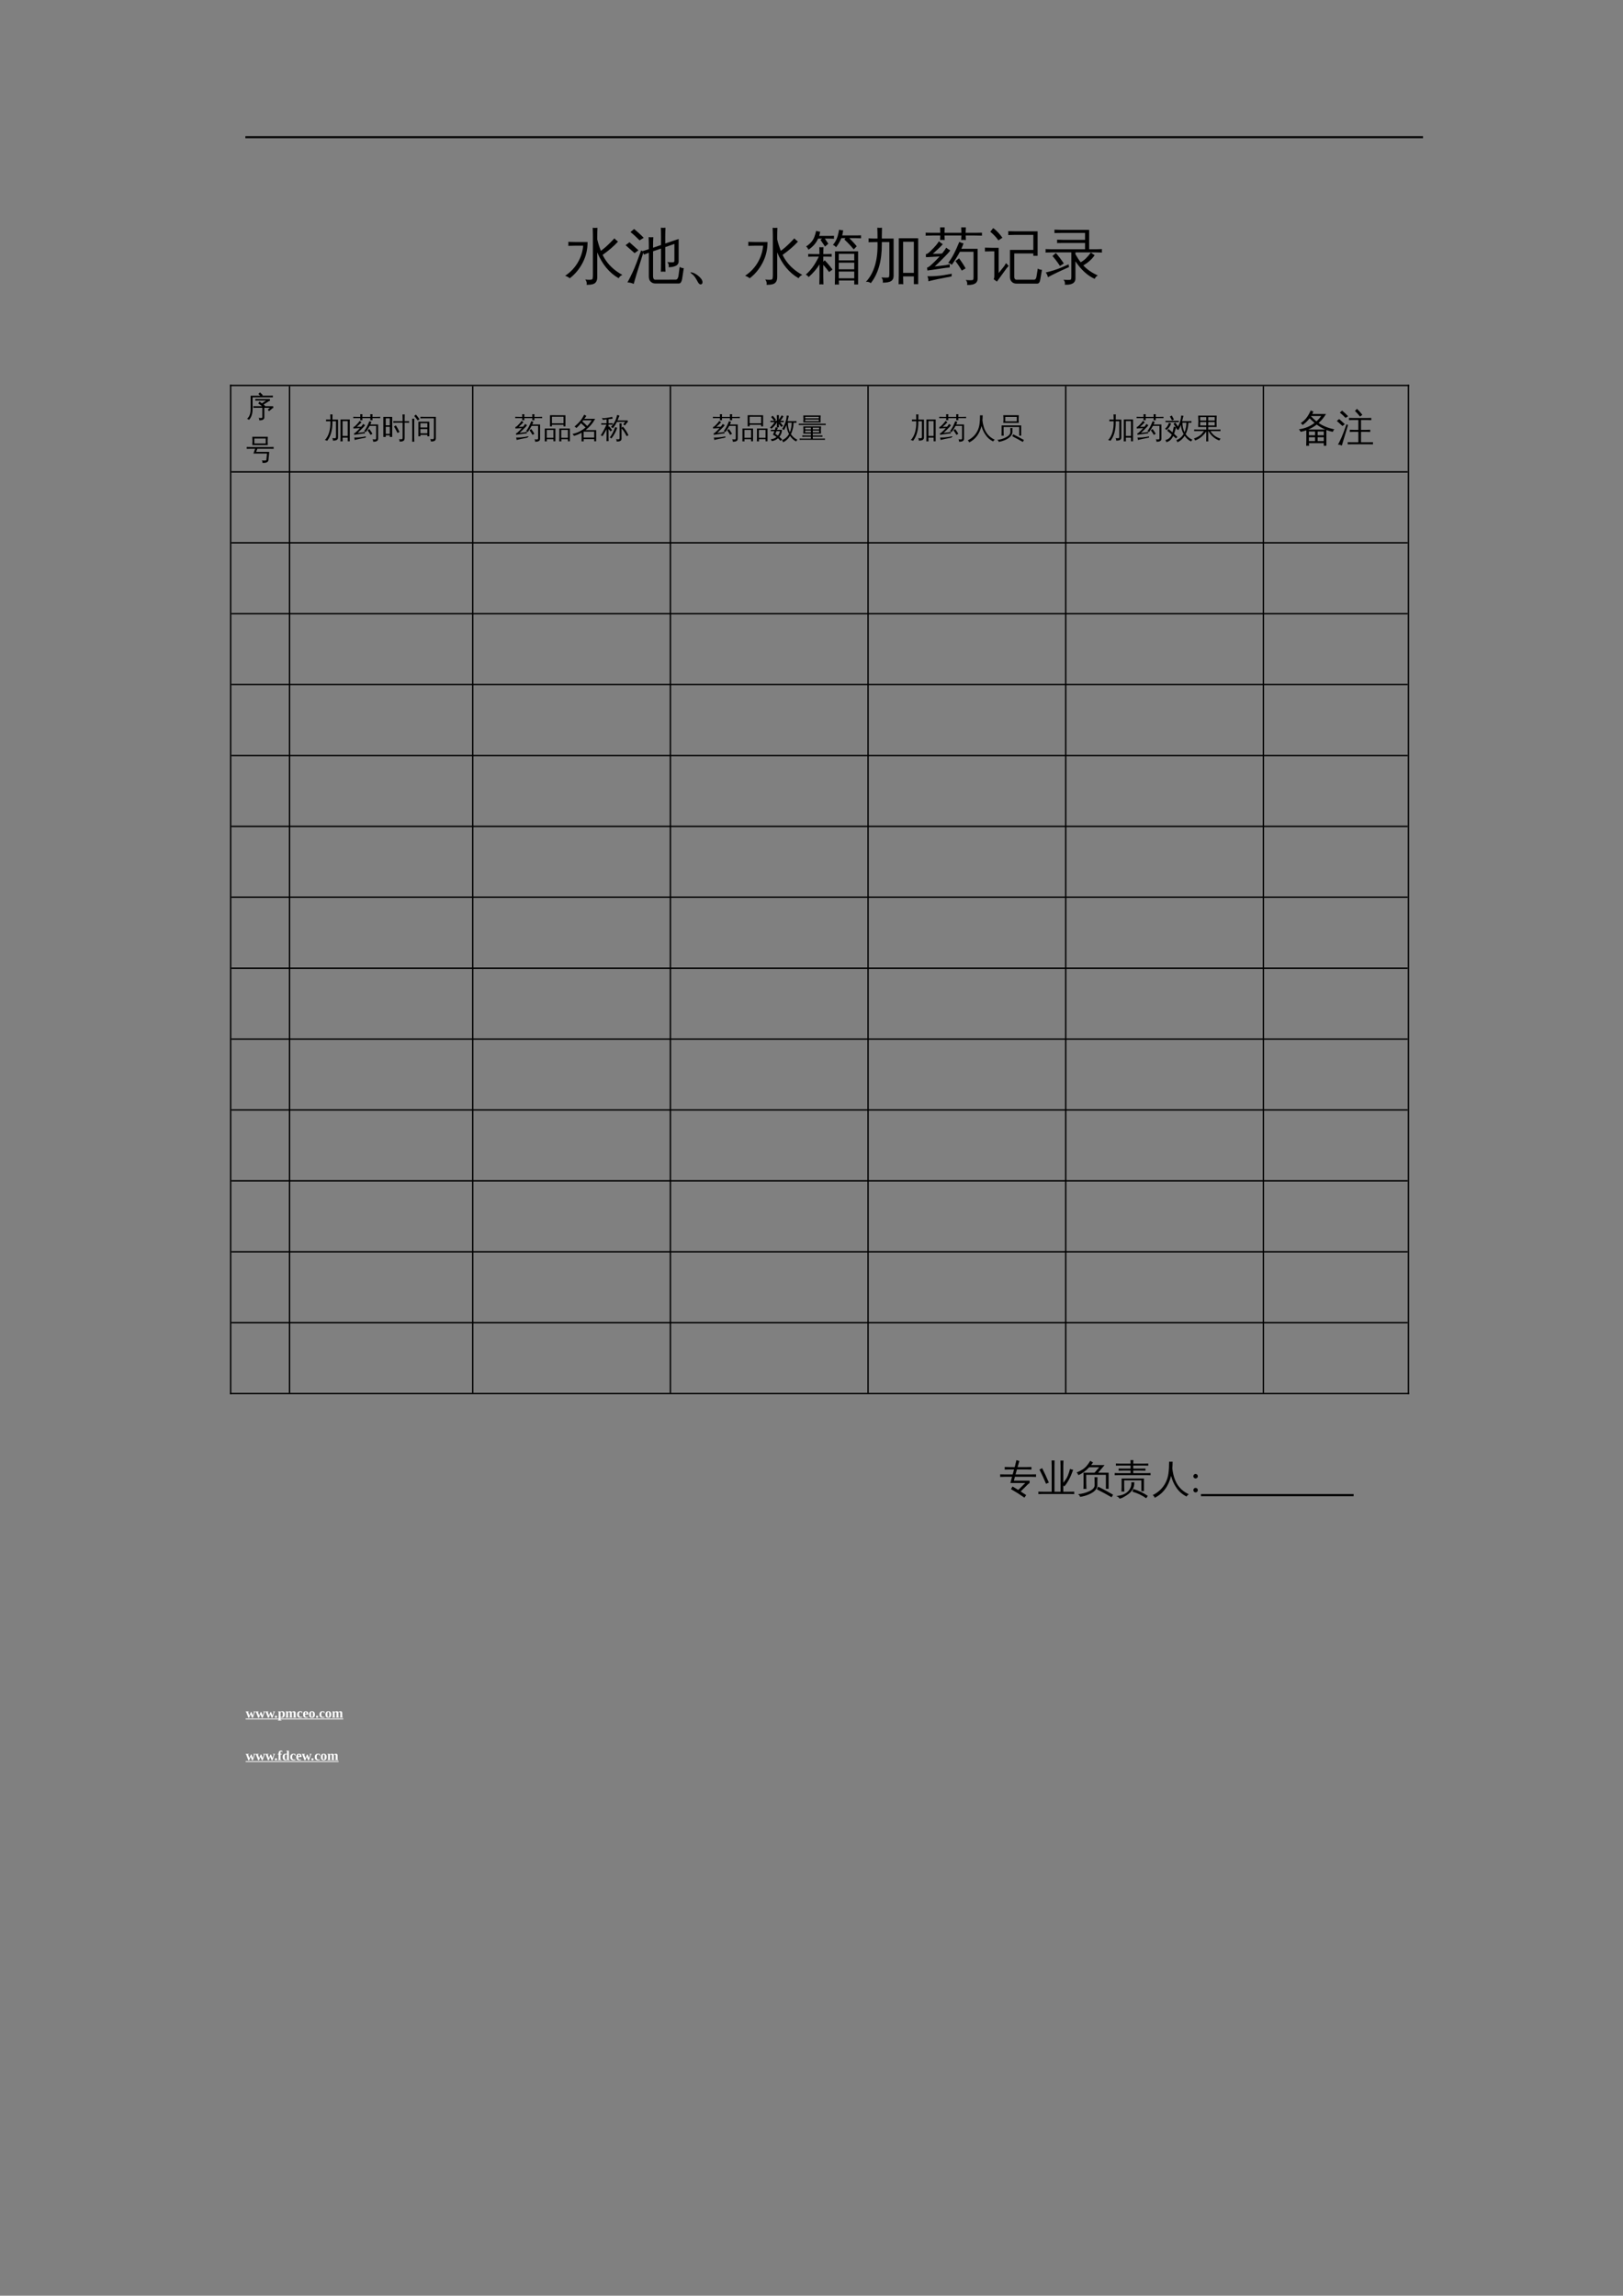 <?xml version="1.0" encoding="UTF-8"?>
<svg xmlns="http://www.w3.org/2000/svg" xmlns:xlink="http://www.w3.org/1999/xlink" width="595.304pt" height="841.89pt" viewBox="0 0 595.304 841.89" version="1.1">
<rect x="0" y="0" width="595.304" height="841.89" fill="#808080" stroke="none"/>
<defs>
<g>
<symbol overflow="visible" id="glyph0-0">
<path style="stroke:none;" d="M 0.734 0 L 0.734 -14.656 L 6.578 -14.656 L 6.578 0 Z M 1.469 -0.734 L 5.844 -0.734 L 5.844 -13.922 L 1.469 -13.922 Z M 1.469 -0.734 "/>
</symbol>
<symbol overflow="visible" id="glyph0-1">
<path style="stroke:none;" d="M 11.969 0.062 C 11.957 1.469 11.406 2.32 10.312 2.625 C 9.656 2.789 8.906 2.867 8.062 2.859 C 8.219 2.129 8.051 1.477 7.562 0.906 C 7.988 0.957 8.484 0.988 9.047 1 C 9.609 1.008 9.969 0.945 10.125 0.812 C 10.289 0.688 10.375 0.125 10.375 -0.875 L 10.375 -14.828 C 10.375 -15.91 10.348 -16.988 10.297 -18.062 C 10.879 -18.008 11.461 -18.008 12.047 -18.062 C 11.992 -16.988 11.969 -15.91 11.969 -14.828 L 11.969 -13.797 C 12.301 -12.391 12.742 -10.992 13.297 -9.609 C 14.41 -10.422 15.551 -11.414 16.719 -12.594 L 18.266 -14.188 C 18.66 -13.738 19.098 -13.344 19.578 -13 C 18.047 -11.32 16.164 -9.695 13.938 -8.125 C 14.301 -7.375 14.691 -6.703 15.109 -6.109 C 16.617 -3.93 18.645 -2.156 21.188 -0.781 C 20.582 -0.551 20.129 -0.145 19.828 0.438 C 16.41 -1.5 13.789 -4.656 11.969 -9.031 Z M 1.359 -11.438 C 1.398 -11.914 1.398 -12.406 1.359 -12.906 C 2.273 -12.863 3.191 -12.844 4.109 -12.844 L 8.422 -12.844 C 8.43 -10.125 7.836 -7.609 6.641 -5.297 C 5.453 -2.984 3.867 -1.066 1.891 0.453 C 1.379 0.035 0.812 -0.27 0.188 -0.469 C 2.32 -1.863 3.984 -3.688 5.172 -5.938 C 6.086 -7.676 6.633 -9.531 6.812 -11.5 L 4.109 -11.5 C 3.191 -11.5 2.273 -11.477 1.359 -11.438 Z M 1.359 -11.438 "/>
</symbol>
<symbol overflow="visible" id="glyph0-2">
<path style="stroke:none;" d="M 11.172 2.359 C 10.586 2.359 10.062 2.145 9.594 1.719 C 9.125 1.301 8.891 0.648 8.891 -0.234 L 8.891 -8.922 C 8.297 -8.703 7.695 -8.473 7.094 -8.234 C 6.988 -8.672 6.844 -9.098 6.656 -9.516 C 7.406 -9.734 8.148 -9.973 8.891 -10.234 L 8.891 -11.5 C 8.891 -12.539 8.863 -13.582 8.812 -14.625 C 9.383 -14.57 9.957 -14.57 10.531 -14.625 C 10.469 -13.582 10.438 -12.539 10.438 -11.5 L 10.438 -10.75 L 13.359 -11.75 L 13.359 -14.938 C 13.359 -15.977 13.332 -17.031 13.281 -18.094 C 13.852 -18.031 14.426 -18.031 15 -18.094 C 14.938 -17.031 14.906 -15.977 14.906 -14.938 L 14.906 -12.297 L 19.828 -13.969 L 19.828 -5.781 C 19.828 -5.363 19.719 -5.004 19.5 -4.703 C 19.281 -4.398 18.984 -4.18 18.609 -4.047 C 17.898 -3.742 17.082 -3.598 16.156 -3.609 C 16.301 -4.305 16.145 -4.938 15.688 -5.5 C 16.082 -5.445 16.566 -5.414 17.141 -5.406 C 17.711 -5.395 18.039 -5.43 18.125 -5.516 C 18.219 -5.609 18.266 -5.828 18.266 -6.172 L 18.266 -12.141 L 14.906 -10.984 L 14.906 -5.109 C 14.906 -4.055 14.938 -3.004 15 -1.953 C 14.426 -2.016 13.852 -2.016 13.281 -1.953 C 13.332 -3.004 13.359 -4.055 13.359 -5.109 L 13.359 -10.438 L 10.438 -9.453 L 10.438 -0.234 C 10.438 0.098 10.5 0.379 10.625 0.609 C 10.758 0.848 10.957 0.969 11.219 0.969 L 18.734 0.953 C 19.023 0.953 19.254 0.816 19.422 0.547 C 19.598 0.285 19.711 -0.047 19.766 -0.453 L 20.203 -3.734 C 20.641 -3.41 21.141 -3.254 21.703 -3.266 L 21.094 0.75 C 21.02 1.195 20.883 1.578 20.688 1.891 C 20.5 2.203 20.242 2.359 19.922 2.359 Z M 6.062 -9.75 L 6.969 -9.297 L 4.406 -1.156 L 3.328 2.531 C 3.004 2.363 2.645 2.227 2.25 2.125 C 1.863 2.031 1.461 1.984 1.047 1.984 C 1.691 0.816 2.359 -0.508 3.047 -2 C 3.734 -3.488 4.738 -6.07 6.062 -9.75 Z M 5.078 -9.812 L 3.672 -8.766 L 0.359 -11.688 L 1.781 -12.766 Z M 7 -14.391 L 5.484 -13.453 C 4.961 -13.992 4.426 -14.52 3.875 -15.031 C 3.32 -15.539 2.75 -16.031 2.156 -16.5 L 3.484 -17.625 C 4.109 -17.113 4.711 -16.586 5.297 -16.047 C 5.891 -15.516 6.457 -14.961 7 -14.391 Z M 7 -14.391 "/>
</symbol>
<symbol overflow="visible" id="glyph0-3">
<path style="stroke:none;" d="M 6.578 1.844 C 6.578 2.406 6.336 2.691 5.859 2.703 C 5.516 2.703 5.18 2.406 4.859 1.812 C 4.223 0.613 3.691 -0.203 3.266 -0.641 C 3.078 -0.816 2.891 -0.977 2.703 -1.125 C 2.316 -1.414 2.133 -1.594 2.156 -1.656 C 2.164 -1.707 2.195 -1.734 2.25 -1.734 C 2.969 -1.734 3.836 -1.348 4.859 -0.578 C 5.941 0.266 6.516 1.07 6.578 1.844 Z M 6.578 1.844 "/>
</symbol>
<symbol overflow="visible" id="glyph0-4">
<path style="stroke:none;" d="M 12.641 2.766 C 12.129 2.711 11.617 2.711 11.109 2.766 C 11.148 1.828 11.172 0.891 11.172 -0.047 L 11.172 -9.438 L 19.641 -9.438 L 19.641 2.734 L 18.234 2.734 L 18.234 1.266 L 12.594 1.266 C 12.602 1.766 12.617 2.266 12.641 2.766 Z M 6.938 2.703 C 6.426 2.648 5.922 2.648 5.422 2.703 C 5.461 1.766 5.484 0.82 5.484 -0.125 L 5.484 -4.656 C 4.535 -3.07 3.207 -1.516 1.5 0.016 C 1.25 -0.398 0.895 -0.695 0.438 -0.875 C 1.301 -1.625 2.102 -2.484 2.844 -3.453 C 3.594 -4.43 4.395 -5.781 5.25 -7.5 L 3.188 -7.5 C 2.562 -7.5 1.941 -7.484 1.328 -7.453 C 1.367 -7.797 1.367 -8.133 1.328 -8.469 C 1.941 -8.438 2.562 -8.422 3.188 -8.422 L 5.484 -8.422 C 5.484 -9.266 5.461 -10.109 5.422 -10.953 C 5.922 -10.898 6.426 -10.898 6.938 -10.953 C 6.895 -10.109 6.875 -9.266 6.875 -8.422 L 8.125 -8.422 C 8.738 -8.422 9.352 -8.438 9.969 -8.469 C 9.926 -8.133 9.926 -7.797 9.969 -7.453 C 9.352 -7.484 8.738 -7.5 8.125 -7.5 L 6.875 -7.5 L 6.875 -5.625 L 7.406 -6.141 C 8.426 -5.086 9.375 -3.957 10.25 -2.75 L 9 -1.844 C 8.344 -2.758 7.633 -3.633 6.875 -4.469 L 6.875 -0.125 C 6.875 0.82 6.895 1.766 6.938 2.703 Z M 18.234 -6.109 L 18.234 -8.516 L 12.562 -8.516 L 12.562 -6.109 Z M 18.234 -2.844 L 18.234 -5.266 L 12.562 -5.266 L 12.562 -2.844 Z M 18.234 -2.016 L 12.562 -2.016 L 12.562 0.453 L 18.234 0.453 Z M 15 -14.266 L 13.5 -14.266 C 13.219 -13.566 12.898 -12.93 12.547 -12.359 C 12.191 -11.785 11.863 -11.305 11.562 -10.922 C 11.414 -11.117 11.242 -11.289 11.047 -11.438 C 10.848 -11.594 10.633 -11.707 10.406 -11.781 C 10.727 -12.145 11.051 -12.602 11.375 -13.156 C 11.695 -13.707 11.961 -14.352 12.172 -15.094 C 12.379 -15.832 12.547 -16.586 12.672 -17.359 C 12.922 -17.285 13.172 -17.227 13.422 -17.188 C 13.672 -17.156 13.914 -17.141 14.156 -17.141 C 14.102 -16.492 13.988 -15.863 13.812 -15.25 L 18.969 -15.25 C 19.562 -15.25 20.148 -15.266 20.734 -15.297 C 20.723 -15.129 20.719 -14.953 20.719 -14.766 C 20.719 -14.586 20.723 -14.406 20.734 -14.219 C 20.148 -14.25 19.562 -14.266 18.969 -14.266 L 16.438 -14.266 L 17.406 -13.25 C 18.008 -12.625 18.586 -11.973 19.141 -11.297 L 18.047 -10.141 C 17.516 -10.785 16.961 -11.41 16.391 -12.016 C 15.816 -12.629 15.227 -13.211 14.625 -13.766 Z M 6.422 -14.094 L 4.984 -14.094 C 4.535 -13.125 3.984 -12.297 3.328 -11.609 C 2.672 -10.93 2.023 -10.398 1.391 -10.016 C 1.328 -10.254 1.223 -10.477 1.078 -10.688 C 0.93 -10.895 0.758 -11.078 0.562 -11.234 C 1.176 -11.578 1.77 -12.062 2.344 -12.688 C 2.926 -13.312 3.352 -14.004 3.625 -14.766 C 3.906 -15.535 4.113 -16.258 4.25 -16.938 C 4.5 -16.863 4.742 -16.801 4.984 -16.75 C 5.223 -16.695 5.473 -16.656 5.734 -16.625 C 5.648 -16.094 5.531 -15.578 5.375 -15.078 L 9.047 -15.078 C 9.629 -15.078 10.219 -15.094 10.812 -15.125 C 10.789 -14.938 10.781 -14.754 10.781 -14.578 C 10.781 -14.398 10.789 -14.223 10.812 -14.047 C 10.219 -14.078 9.629 -14.094 9.047 -14.094 L 7.453 -14.094 L 8.719 -12.219 L 7.516 -11.188 L 5.859 -13.625 Z M 6.422 -14.094 "/>
</symbol>
<symbol overflow="visible" id="glyph0-5">
<path style="stroke:none;" d="M 14.219 2.641 C 13.645 2.566 13.07 2.566 12.5 2.641 C 12.539 1.566 12.562 0.5 12.562 -0.562 L 12.562 -14.219 L 19.688 -14.219 L 19.688 2.594 L 18.094 2.594 L 18.094 -0.234 L 14.156 -0.234 C 14.156 0.723 14.176 1.68 14.219 2.641 Z M 0.5 1.781 C 3.551 -1.5 4.973 -6.367 4.766 -12.828 L 4.078 -12.828 C 3.203 -12.828 2.332 -12.805 1.469 -12.766 C 1.508 -13.234 1.508 -13.707 1.469 -14.188 C 2.332 -14.133 3.203 -14.109 4.078 -14.109 L 4.766 -14.109 L 4.766 -14.891 C 4.766 -15.953 4.738 -17.02 4.688 -18.094 C 5.258 -18.02 5.832 -18.02 6.406 -18.094 C 6.363 -17.02 6.344 -15.953 6.344 -14.891 L 6.344 -14.109 L 10.672 -14.109 L 10.672 -0.438 C 10.672 0.414 10.383 1.039 9.812 1.438 C 9.195 1.863 8.156 2.07 6.688 2.062 C 6.844 1.332 6.672 0.695 6.172 0.156 C 6.629 0.195 7.156 0.219 7.75 0.219 C 8.352 0.227 8.734 0.188 8.891 0.094 C 9.035 -0.094 9.109 -0.5 9.109 -1.125 L 9.109 -12.828 L 6.344 -12.828 L 6.344 -12.078 C 6.383 -6.004 5.035 -1.227 2.297 2.25 C 1.766 1.812 1.164 1.656 0.5 1.781 Z M 18.094 -12.938 L 14.156 -12.938 L 14.156 -1.531 L 18.094 -1.531 Z M 18.094 -12.938 "/>
</symbol>
<symbol overflow="visible" id="glyph0-6">
<path style="stroke:none;" d="M 13.672 -2.359 C 12.984 -3.578 12.211 -4.738 11.359 -5.844 L 12.672 -6.859 C 13.566 -5.68 14.367 -4.457 15.078 -3.188 Z M 17.984 0.094 L 17.984 -9.266 L 12.984 -9.266 C 12.129 -7.68 11.141 -6.086 10.016 -4.484 C 9.641 -4.859 9.195 -5.086 8.688 -5.172 C 9.5 -6.266 10.203 -7.383 10.797 -8.531 C 11.391 -9.676 12.047 -11.129 12.766 -12.891 C 13.266 -12.648 13.781 -12.457 14.312 -12.312 C 14.062 -11.633 13.797 -10.984 13.516 -10.359 L 19.484 -10.359 L 19.484 0.625 C 19.484 1.238 19.273 1.75 18.859 2.156 C 18.211 2.707 17.133 2.957 15.625 2.906 C 15.781 2.195 15.613 1.586 15.125 1.078 C 15.57 1.129 16.098 1.16 16.703 1.172 C 17.316 1.18 17.68 1.129 17.797 1.016 C 17.922 0.91 17.984 0.602 17.984 0.094 Z M 1.047 -0.281 C 3.211 -0.25 5.207 -0.383 7.031 -0.688 C 7.688 -0.789 8.68 -0.969 10.016 -1.219 L 9.922 -0.234 C 6.254 0.441 3.41 1.039 1.391 1.562 C 1.461 0.926 1.348 0.312 1.047 -0.281 Z M 7.953 -10.781 C 8.41 -10.395 8.91 -10.062 9.453 -9.781 C 9.254 -9.477 8.992 -9.145 8.672 -8.781 C 8.348 -8.414 7.555 -7.602 6.297 -6.344 C 5.035 -5.082 4.18 -4.258 3.734 -3.875 L 7.781 -4.359 L 9.281 -4.688 L 9.234 -3.5 L 7.922 -3.391 L 1.078 -2.391 L 0.922 -3.453 C 1.223 -3.523 1.531 -3.688 1.844 -3.938 C 3.062 -4.969 4.297 -6.176 5.547 -7.562 L 0.531 -7.281 L 0.5 -8.406 C 0.75 -8.406 1.047 -8.531 1.391 -8.781 C 1.734 -9.039 2.391 -9.676 3.359 -10.688 C 4.328 -11.707 4.961 -12.52 5.266 -13.125 C 5.711 -12.727 6.191 -12.367 6.703 -12.047 C 6.473 -11.734 5.895 -11.145 4.969 -10.281 C 4.051 -9.414 3.41 -8.828 3.047 -8.516 L 5.906 -8.578 L 6.469 -8.656 C 7.188 -9.531 7.68 -10.238 7.953 -10.781 Z M 15.172 -13.578 C 14.879 -13.609 14.586 -13.625 14.297 -13.625 C 14.016 -13.625 13.734 -13.609 13.453 -13.578 C 13.492 -14.148 13.52 -14.703 13.531 -15.234 L 7.344 -15.234 C 7.363 -14.672 7.383 -14.117 7.406 -13.578 C 7.125 -13.609 6.836 -13.625 6.547 -13.625 C 6.266 -13.625 5.988 -13.609 5.719 -13.578 C 5.75 -14.148 5.77 -14.703 5.781 -15.234 L 2.906 -15.234 C 2.07 -15.234 1.234 -15.219 0.391 -15.188 C 0.422 -15.363 0.438 -15.539 0.438 -15.719 C 0.438 -15.906 0.422 -16.086 0.391 -16.266 C 1.234 -16.234 2.07 -16.219 2.906 -16.219 L 5.781 -16.219 C 5.77 -16.895 5.75 -17.562 5.719 -18.219 C 5.988 -18.207 6.266 -18.203 6.547 -18.203 C 6.836 -18.203 7.125 -18.207 7.406 -18.219 C 7.363 -17.531 7.344 -16.863 7.344 -16.219 L 13.531 -16.219 C 13.52 -16.895 13.492 -17.562 13.453 -18.219 C 13.734 -18.207 14.016 -18.203 14.297 -18.203 C 14.586 -18.203 14.879 -18.207 15.172 -18.219 C 15.129 -17.531 15.098 -16.863 15.078 -16.219 L 18.578 -16.219 C 19.41 -16.219 20.25 -16.234 21.094 -16.266 C 21.07 -16.086 21.062 -15.906 21.062 -15.719 C 21.062 -15.539 21.07 -15.363 21.094 -15.188 C 20.25 -15.219 19.41 -15.234 18.578 -15.234 L 15.109 -15.234 C 15.109 -14.672 15.129 -14.117 15.172 -13.578 Z M 15.172 -13.578 "/>
</symbol>
<symbol overflow="visible" id="glyph0-7">
<path style="stroke:none;" d="M 11.672 2.406 C 10.984 2.406 10.422 2.176 9.984 1.719 C 9.555 1.27 9.344 0.703 9.344 0.016 L 9.344 -9.953 L 17.922 -9.953 L 17.922 -15.469 L 11.328 -15.469 C 10.453 -15.469 9.578 -15.445 8.703 -15.406 C 8.754 -15.875 8.754 -16.348 8.703 -16.828 C 9.578 -16.785 10.453 -16.766 11.328 -16.766 L 19.484 -16.766 L 19.484 -7.797 L 17.922 -7.797 L 17.922 -8.656 L 10.922 -8.656 L 10.922 0.016 C 10.922 0.273 10.992 0.5 11.141 0.688 C 11.285 0.875 11.469 0.969 11.688 0.969 L 18.203 0.969 C 18.68 0.969 18.977 0.555 19.094 -0.266 L 19.547 -3.109 C 20.004 -2.816 20.516 -2.66 21.078 -2.641 L 20.453 0.953 C 20.297 1.922 19.93 2.406 19.359 2.406 Z M 0.156 -9.375 C 0.164 -9.602 0.172 -9.836 0.172 -10.078 C 0.172 -10.316 0.164 -10.551 0.156 -10.781 C 1.039 -10.738 1.926 -10.719 2.812 -10.719 L 5.203 -10.719 L 5.203 -1.469 L 7.203 -3.953 L 7.906 -5.109 L 8.875 -4.078 L 8.141 -3.266 L 4.562 1.672 L 3.375 0.797 C 3.531 0.484 3.609 0.145 3.609 -0.219 L 3.609 -9.438 L 2.812 -9.438 C 1.926 -9.438 1.039 -9.414 0.156 -9.375 Z M 6.578 -14.422 L 5.109 -13.453 C 4.754 -13.953 4.332 -14.473 3.844 -15.016 C 3.352 -15.555 2.781 -16.086 2.125 -16.609 L 3.203 -17.969 C 3.961 -17.395 4.613 -16.801 5.156 -16.188 C 5.695 -15.582 6.172 -14.992 6.578 -14.422 Z M 6.578 -14.422 "/>
</symbol>
<symbol overflow="visible" id="glyph0-8">
<path style="stroke:none;" d="M 11.359 0.562 C 11.359 1.164 11.156 1.664 10.75 2.062 C 10.102 2.633 9.004 2.883 7.453 2.812 C 7.629 2.113 7.469 1.504 6.969 0.984 C 7.426 1.023 7.957 1.051 8.562 1.062 C 9.164 1.07 9.531 1.023 9.656 0.922 C 9.789 0.828 9.859 0.523 9.859 0.016 L 9.859 -9.047 L 2.703 -9.047 C 1.93 -9.047 1.16 -9.023 0.391 -8.984 C 0.441 -9.41 0.441 -9.832 0.391 -10.25 C 1.16 -10.207 1.93 -10.188 2.703 -10.188 L 14.891 -10.188 L 14.891 -12.5 L 6.922 -12.5 C 6.16 -12.5 5.395 -12.488 4.625 -12.469 C 4.664 -12.875 4.664 -13.285 4.625 -13.703 C 5.395 -13.66 6.16 -13.641 6.922 -13.641 L 14.891 -13.641 L 14.891 -16.172 L 5.953 -16.172 C 5.18 -16.172 4.414 -16.16 3.656 -16.141 C 3.695 -16.555 3.695 -16.969 3.656 -17.375 C 4.414 -17.332 5.18 -17.312 5.953 -17.312 L 16.391 -17.312 L 16.391 -10.188 L 18.781 -10.188 C 19.551 -10.188 20.32 -10.207 21.094 -10.25 C 21.039 -9.832 21.039 -9.41 21.094 -8.984 C 20.32 -9.023 19.551 -9.047 18.781 -9.047 L 11.359 -9.047 L 11.359 -8.375 C 12.004 -7.219 12.645 -6.234 13.281 -5.422 C 14 -5.816 14.641 -6.289 15.203 -6.844 C 15.766 -7.395 16.375 -8.109 17.031 -8.984 C 17.469 -8.609 17.926 -8.289 18.406 -8.031 C 17.508 -6.645 16.125 -5.383 14.25 -4.25 C 15.625 -2.781 17.398 -1.555 19.578 -0.578 C 19.047 -0.305 18.656 0.109 18.406 0.672 C 15.77 -0.547 13.422 -2.691 11.359 -5.766 Z M 0.469 -1.672 C 2.531 -2.148 4.41 -2.742 6.109 -3.453 L 8.859 -4.656 L 9 -3.656 C 5.633 -2.164 3.051 -0.926 1.25 0.062 C 1.145 -0.594 0.883 -1.172 0.469 -1.672 Z M 5.688 -4.062 C 4.863 -5.352 3.945 -6.57 2.938 -7.719 L 4.188 -8.812 C 5.25 -7.594 6.219 -6.316 7.094 -4.984 Z M 5.688 -4.062 "/>
</symbol>
<symbol overflow="visible" id="glyph1-0">
<path style="stroke:none;" d="M 0.344 0 L 0.344 -7 L 3.141 -7 L 3.141 0 Z M 0.703 -0.344 L 2.797 -0.344 L 2.797 -6.641 L 0.703 -6.641 Z M 0.703 -0.344 "/>
</symbol>
<symbol overflow="visible" id="glyph1-1">
<path style="stroke:none;" d="M 5.922 0.094 L 5.922 -3.266 L 3.781 -3.266 C 3.395 -3.266 3.016 -3.254 2.641 -3.234 C 2.66 -3.441 2.66 -3.648 2.641 -3.859 C 3.016 -3.836 3.395 -3.828 3.781 -3.828 L 5.844 -3.828 C 5.383 -4.191 4.914 -4.531 4.438 -4.844 L 4.875 -5.531 C 5.238 -5.281 5.598 -5.023 5.953 -4.766 L 5.828 -4.938 L 7.297 -5.906 L 4.516 -5.906 C 4.129 -5.906 3.742 -5.895 3.359 -5.875 C 3.379 -6.082 3.379 -6.289 3.359 -6.5 C 3.742 -6.477 4.129 -6.469 4.516 -6.469 L 8.672 -6.469 L 8.75 -5.828 C 8.52 -5.785 8.312 -5.695 8.125 -5.562 L 6.375 -4.438 L 6.953 -3.953 L 6.844 -3.828 L 9.891 -3.828 L 9.969 -3.172 C 9.812 -3.172 9.691 -3.133 9.609 -3.062 L 8.391 -2.016 L 7.922 -2.562 L 8.719 -3.266 L 6.656 -3.266 L 6.656 0.297 C 6.656 0.555 6.551 0.781 6.344 0.969 C 6.062 1.227 5.539 1.352 4.781 1.344 C 4.852 1 4.77 0.703 4.531 0.453 C 4.75 0.484 5.008 0.5 5.312 0.5 C 5.613 0.5 5.789 0.477 5.844 0.438 C 5.895 0.395 5.922 0.281 5.922 0.094 Z M 1.625 -2.828 L 1.625 -7.672 L 5.172 -7.672 L 4.484 -8.312 L 5.062 -8.906 L 6.078 -7.922 L 5.844 -7.688 L 8.656 -7.688 C 9.039 -7.688 9.422 -7.695 9.797 -7.719 C 9.773 -7.508 9.773 -7.301 9.797 -7.094 C 9.422 -7.102 9.039 -7.109 8.656 -7.109 L 2.344 -7.109 L 2.344 -2.828 C 2.344 -1.898 2.227 -1.113 2 -0.469 C 1.781 0.176 1.453 0.727 1.016 1.188 C 0.816 0.957 0.57 0.836 0.281 0.828 C 0.77 0.398 1.113 -0.102 1.312 -0.688 C 1.52 -1.27 1.625 -1.984 1.625 -2.828 Z M 1.625 -2.828 "/>
</symbol>
<symbol overflow="visible" id="glyph1-2">
<path style="stroke:none;" d="M 1.438 -3.828 C 1.02 -3.828 0.602 -3.816 0.188 -3.797 C 0.207 -4.023 0.207 -4.254 0.188 -4.484 C 0.602 -4.461 1.02 -4.453 1.438 -4.453 L 8.812 -4.453 C 9.227 -4.453 9.645 -4.461 10.062 -4.484 C 10.039 -4.254 10.039 -4.023 10.062 -3.797 C 9.645 -3.816 9.227 -3.828 8.812 -3.828 L 4.078 -3.828 L 3.672 -2.688 L 8.453 -2.688 L 8.156 0.406 C 8.125 0.633 8.008 0.82 7.812 0.969 C 7.625 1.113 7.41 1.219 7.172 1.281 C 6.91 1.344 6.504 1.367 5.953 1.359 C 6.047 1.016 5.957 0.719 5.688 0.469 C 5.945 0.488 6.27 0.492 6.656 0.484 C 7.039 0.473 7.258 0.445 7.312 0.406 C 7.363 0.375 7.395 0.297 7.406 0.172 L 7.641 -2.078 L 2.656 -2.078 L 3.281 -3.828 Z M 2.234 -5.172 C 2.328 -6.18 2.328 -7.195 2.234 -8.219 L 7.938 -8.219 C 7.844 -7.195 7.836 -6.18 7.922 -5.172 Z M 2.984 -7.594 L 2.984 -5.781 L 7.172 -5.781 L 7.172 -7.594 Z M 2.984 -7.594 "/>
</symbol>
<symbol overflow="visible" id="glyph1-3">
<path style="stroke:none;" d="M 6.781 1.266 C 6.508 1.223 6.238 1.223 5.969 1.266 C 5.988 0.754 6 0.242 6 -0.266 L 6 -6.781 L 9.391 -6.781 L 9.391 1.234 L 8.641 1.234 L 8.641 -0.109 L 6.75 -0.109 C 6.75 0.348 6.758 0.805 6.781 1.266 Z M 0.234 0.844 C 1.691 -0.719 2.375 -3.039 2.281 -6.125 L 1.953 -6.125 C 1.535 -6.125 1.117 -6.113 0.703 -6.094 C 0.723 -6.312 0.723 -6.535 0.703 -6.766 C 1.117 -6.742 1.535 -6.734 1.953 -6.734 L 2.281 -6.734 L 2.281 -7.109 C 2.281 -7.609 2.266 -8.117 2.234 -8.641 C 2.504 -8.598 2.781 -8.598 3.062 -8.641 C 3.039 -8.117 3.031 -7.609 3.031 -7.109 L 3.031 -6.734 L 5.094 -6.734 L 5.094 -0.203 C 5.094 0.203 4.957 0.5 4.688 0.688 C 4.395 0.895 3.895 0.992 3.188 0.984 C 3.258 0.641 3.176 0.336 2.938 0.078 C 3.156 0.098 3.406 0.109 3.688 0.109 C 3.977 0.109 4.164 0.086 4.25 0.047 C 4.312 -0.047 4.344 -0.238 4.344 -0.531 L 4.344 -6.125 L 3.031 -6.125 L 3.031 -5.766 C 3.051 -2.867 2.406 -0.586 1.094 1.078 C 0.844 0.867 0.555 0.789 0.234 0.844 Z M 8.641 -6.172 L 6.75 -6.172 L 6.75 -0.734 L 8.641 -0.734 Z M 8.641 -6.172 "/>
</symbol>
<symbol overflow="visible" id="glyph1-4">
<path style="stroke:none;" d="M 6.516 -1.125 C 6.191 -1.707 5.828 -2.266 5.422 -2.797 L 6.047 -3.266 C 6.473 -2.711 6.859 -2.129 7.203 -1.516 Z M 8.578 0.047 L 8.578 -4.422 L 6.188 -4.422 C 5.789 -3.672 5.32 -2.91 4.781 -2.141 C 4.602 -2.316 4.391 -2.426 4.141 -2.469 C 4.535 -2.988 4.875 -3.52 5.156 -4.062 C 5.438 -4.613 5.75 -5.312 6.094 -6.156 C 6.332 -6.039 6.578 -5.945 6.828 -5.875 C 6.711 -5.551 6.586 -5.238 6.453 -4.938 L 9.297 -4.938 L 9.297 0.297 C 9.297 0.586 9.195 0.832 9 1.031 C 8.695 1.289 8.18 1.41 7.453 1.391 C 7.523 1.047 7.445 0.754 7.219 0.516 C 7.426 0.535 7.676 0.547 7.969 0.547 C 8.258 0.555 8.43 0.535 8.484 0.484 C 8.547 0.43 8.578 0.285 8.578 0.047 Z M 0.5 -0.141 C 1.531 -0.117 2.484 -0.18 3.359 -0.328 C 3.672 -0.379 4.145 -0.461 4.781 -0.578 L 4.734 -0.109 C 2.984 0.211 1.629 0.5 0.672 0.75 C 0.703 0.438 0.645 0.141 0.5 -0.141 Z M 3.797 -5.141 C 4.016 -4.961 4.254 -4.805 4.516 -4.672 C 4.422 -4.523 4.297 -4.363 4.141 -4.188 C 3.984 -4.008 3.602 -3.617 3 -3.016 C 2.406 -2.422 2 -2.031 1.781 -1.844 L 3.719 -2.078 L 4.438 -2.234 L 4.406 -1.672 L 3.781 -1.625 L 0.516 -1.141 L 0.438 -1.656 C 0.582 -1.688 0.727 -1.758 0.875 -1.875 C 1.457 -2.363 2.047 -2.941 2.641 -3.609 L 0.25 -3.469 L 0.234 -4.016 C 0.359 -4.016 0.5 -4.07 0.656 -4.188 C 0.82 -4.312 1.133 -4.613 1.594 -5.094 C 2.062 -5.582 2.367 -5.973 2.516 -6.266 C 2.723 -6.078 2.953 -5.906 3.203 -5.75 C 3.086 -5.602 2.812 -5.32 2.375 -4.906 C 1.938 -4.488 1.629 -4.207 1.453 -4.062 L 2.812 -4.094 L 3.094 -4.125 C 3.426 -4.551 3.66 -4.891 3.797 -5.141 Z M 7.234 -6.484 C 7.098 -6.492 6.961 -6.5 6.828 -6.5 C 6.691 -6.5 6.555 -6.492 6.422 -6.484 C 6.441 -6.754 6.453 -7.016 6.453 -7.266 L 3.5 -7.266 C 3.508 -7.004 3.52 -6.742 3.531 -6.484 C 3.395 -6.492 3.258 -6.5 3.125 -6.5 C 2.988 -6.5 2.859 -6.492 2.734 -6.484 C 2.742 -6.754 2.754 -7.016 2.766 -7.266 L 1.391 -7.266 C 0.992 -7.266 0.594 -7.258 0.188 -7.25 C 0.195 -7.332 0.203 -7.414 0.203 -7.5 C 0.203 -7.594 0.195 -7.68 0.188 -7.766 C 0.594 -7.742 0.992 -7.734 1.391 -7.734 L 2.766 -7.734 C 2.754 -8.055 2.742 -8.379 2.734 -8.703 C 2.859 -8.691 2.988 -8.688 3.125 -8.688 C 3.258 -8.688 3.395 -8.691 3.531 -8.703 C 3.508 -8.367 3.5 -8.047 3.5 -7.734 L 6.453 -7.734 C 6.453 -8.055 6.441 -8.379 6.422 -8.703 C 6.555 -8.691 6.691 -8.688 6.828 -8.688 C 6.961 -8.688 7.098 -8.691 7.234 -8.703 C 7.211 -8.367 7.203 -8.047 7.203 -7.734 L 8.875 -7.734 C 9.27 -7.734 9.664 -7.742 10.062 -7.766 C 10.051 -7.68 10.047 -7.594 10.047 -7.5 C 10.047 -7.414 10.051 -7.332 10.062 -7.25 C 9.664 -7.258 9.27 -7.266 8.875 -7.266 L 7.203 -7.266 C 7.203 -7.004 7.211 -6.742 7.234 -6.484 Z M 7.234 -6.484 "/>
</symbol>
<symbol overflow="visible" id="glyph1-5">
<path style="stroke:none;" d="M 5.891 -1.828 C 5.516 -2.648 5.094 -3.438 4.625 -4.188 L 5.312 -4.609 C 5.801 -3.828 6.238 -3.02 6.625 -2.188 Z M 7.781 -0.234 L 7.781 -5.578 L 5.531 -5.578 C 5.145 -5.578 4.758 -5.566 4.375 -5.547 C 4.395 -5.754 4.395 -5.957 4.375 -6.156 C 4.758 -6.145 5.145 -6.141 5.531 -6.141 L 7.781 -6.141 L 7.781 -7.141 C 7.781 -7.641 7.766 -8.133 7.734 -8.625 C 8.016 -8.594 8.285 -8.594 8.547 -8.625 C 8.523 -8.133 8.516 -7.641 8.516 -7.141 L 8.516 -6.141 L 9 -6.141 C 9.383 -6.141 9.77 -6.145 10.156 -6.156 C 10.133 -5.957 10.133 -5.754 10.156 -5.547 C 9.77 -5.566 9.383 -5.578 9 -5.578 L 8.516 -5.578 L 8.516 0.047 C 8.516 0.535 8.375 0.875 8.094 1.062 C 7.812 1.258 7.332 1.352 6.656 1.344 C 6.727 1.008 6.648 0.711 6.422 0.453 C 6.629 0.484 6.867 0.5 7.141 0.5 C 7.41 0.5 7.582 0.469 7.656 0.406 C 7.738 0.344 7.781 0.129 7.781 -0.234 Z M 1.594 -0.359 L 0.703 -0.359 L 0.703 -7.719 L 3.953 -7.719 L 3.953 -0.359 L 3.062 -0.359 L 3.062 -0.969 C 2.863 -0.969 2.641 -0.969 2.391 -0.969 C 2.141 -0.969 1.875 -0.969 1.594 -0.969 Z M 3.062 -4.609 L 3.062 -7.188 L 1.594 -7.188 L 1.594 -4.609 Z M 3.062 -4.078 L 1.594 -4.078 L 1.594 -1.484 C 1.789 -1.484 2.008 -1.484 2.25 -1.484 C 2.5 -1.484 2.77 -1.484 3.062 -1.484 Z M 3.062 -4.078 "/>
</symbol>
<symbol overflow="visible" id="glyph1-6">
<path style="stroke:none;" d="M 3.797 -0.594 L 3.062 -0.594 L 3.062 -5.953 L 7.078 -5.953 L 7.078 -0.594 L 6.359 -0.594 L 6.359 -1.125 L 3.797 -1.125 Z M 6.359 -3.828 L 6.359 -5.391 L 3.797 -5.391 L 3.797 -3.828 Z M 6.359 -3.266 L 3.797 -3.266 L 3.797 -1.688 L 6.359 -1.688 Z M 3.797 -7.172 C 3.805 -7.273 3.812 -7.375 3.812 -7.469 C 3.812 -7.57 3.805 -7.672 3.797 -7.766 C 4.16 -7.754 4.531 -7.75 4.906 -7.75 L 9.469 -7.75 L 9.469 0.078 C 9.469 0.453 9.367 0.738 9.172 0.938 C 9.078 1.039 8.957 1.113 8.812 1.156 C 8.664 1.207 8.535 1.238 8.422 1.25 C 8.305 1.27 8.172 1.285 8.016 1.297 L 7.609 1.297 C 7.648 1.141 7.645 0.984 7.594 0.828 C 7.551 0.68 7.477 0.547 7.375 0.422 C 7.582 0.453 7.828 0.469 8.109 0.469 C 8.398 0.469 8.578 0.438 8.641 0.375 C 8.711 0.312 8.75 0.082 8.75 -0.312 L 8.75 -7.203 L 4.906 -7.203 C 4.531 -7.203 4.16 -7.191 3.797 -7.172 Z M 1.562 1.391 C 1.426 1.367 1.289 1.359 1.156 1.359 C 1.031 1.359 0.898 1.367 0.766 1.391 C 0.785 0.898 0.797 0.41 0.797 -0.078 L 0.797 -5.594 C 0.797 -6.094 0.785 -6.582 0.766 -7.062 C 0.898 -7.051 1.031 -7.047 1.156 -7.047 C 1.289 -7.047 1.426 -7.051 1.562 -7.062 C 1.539 -6.582 1.531 -6.094 1.531 -5.594 L 1.531 -0.078 C 1.531 0.41 1.539 0.898 1.562 1.391 Z M 3.469 -6.859 L 2.812 -6.422 C 2.613 -6.703 2.41 -6.977 2.203 -7.25 C 1.992 -7.531 1.773 -7.797 1.547 -8.047 L 2.141 -8.578 C 2.379 -8.316 2.609 -8.039 2.828 -7.75 C 3.055 -7.469 3.27 -7.172 3.469 -6.859 Z M 3.469 -6.859 "/>
</symbol>
<symbol overflow="visible" id="glyph1-7">
<path style="stroke:none;" d="M 6.609 1.266 C 6.348 1.234 6.082 1.234 5.812 1.266 C 5.844 0.785 5.859 0.301 5.859 -0.188 L 5.859 -3.453 L 9.719 -3.453 L 9.719 1.234 L 9 1.234 L 9 0.469 L 6.578 0.469 C 6.578 0.738 6.586 1.004 6.609 1.266 Z M 1.281 1.266 C 1.02 1.234 0.758 1.234 0.5 1.266 C 0.52 0.785 0.531 0.301 0.531 -0.188 L 0.531 -3.453 L 4.406 -3.453 L 4.406 1.234 L 3.688 1.234 L 3.688 0.469 L 1.25 0.469 C 1.258 0.738 1.27 1.004 1.281 1.266 Z M 3.141 -4.25 L 2.438 -4.25 L 2.438 -8.328 L 8.094 -8.312 L 8.094 -4.25 L 7.391 -4.25 L 7.391 -4.828 L 3.141 -4.828 Z M 9 -2.938 L 6.562 -2.938 L 6.562 -0.047 L 9 -0.047 Z M 3.688 -2.938 L 1.25 -2.938 L 1.25 -0.047 L 3.688 -0.047 Z M 7.391 -7.797 L 3.141 -7.797 L 3.141 -5.359 L 7.391 -5.359 Z M 7.391 -7.797 "/>
</symbol>
<symbol overflow="visible" id="glyph1-8">
<path style="stroke:none;" d="M 4.297 1.266 C 4.023 1.234 3.758 1.234 3.5 1.266 C 3.52 0.766 3.531 0.27 3.531 -0.219 L 3.531 -1.922 C 2.656 -1.422 1.723 -1.035 0.734 -0.766 C 0.586 -1.023 0.406 -1.254 0.188 -1.453 C 1.383 -1.703 2.5 -2.145 3.531 -2.781 L 3.531 -2.891 C 3.613 -2.891 3.676 -2.891 3.719 -2.891 C 4.156 -3.172 4.578 -3.484 4.984 -3.828 C 4.441 -4.379 3.879 -4.906 3.297 -5.406 C 2.754 -4.738 2.191 -4.145 1.609 -3.625 C 1.441 -3.875 1.211 -4.051 0.922 -4.156 C 1.848 -4.945 2.562 -5.656 3.062 -6.281 C 3.57 -6.914 4.051 -7.672 4.5 -8.547 C 4.738 -8.367 4.992 -8.219 5.266 -8.094 L 4.516 -7.016 L 8.5 -7.016 C 7.625 -5.391 6.453 -4.008 4.984 -2.875 L 8.875 -2.875 L 8.875 1.234 L 8.156 1.234 L 8.156 0.438 L 4.281 0.438 C 4.281 0.707 4.285 0.984 4.297 1.266 Z M 8.156 -2.312 L 4.266 -2.312 L 4.266 -0.141 L 8.156 -0.141 Z M 5.578 -4.375 C 6.203 -5 6.75 -5.691 7.219 -6.453 L 4.109 -6.453 L 3.797 -6.047 C 4.422 -5.504 5.016 -4.945 5.578 -4.375 Z M 5.578 -4.375 "/>
</symbol>
<symbol overflow="visible" id="glyph1-9">
<path style="stroke:none;" d="M 5.344 -3.969 C 5.582 -3.863 5.828 -3.785 6.078 -3.734 C 5.691 -2.461 4.988 -1.148 3.969 0.203 C 3.801 0.023 3.598 -0.086 3.359 -0.141 C 3.773 -0.672 4.129 -1.223 4.422 -1.797 C 4.723 -2.379 5.031 -3.102 5.344 -3.969 Z M 6.969 -0.062 L 6.969 -3.906 C 6.969 -4.375 6.957 -4.848 6.938 -5.328 C 7.195 -5.305 7.457 -5.305 7.719 -5.328 C 7.688 -4.848 7.672 -4.375 7.672 -3.906 L 7.672 -3.688 L 8.172 -4.141 C 9.016 -3.191 9.695 -2.141 10.219 -0.984 L 9.516 -0.672 C 9.047 -1.723 8.43 -2.676 7.672 -3.531 L 7.672 0.219 C 7.672 0.633 7.523 0.926 7.234 1.094 C 6.91 1.258 6.453 1.336 5.859 1.328 C 5.93 1.004 5.852 0.719 5.625 0.469 C 5.832 0.5 6.078 0.516 6.359 0.516 C 6.641 0.516 6.812 0.488 6.875 0.438 C 6.938 0.395 6.969 0.227 6.969 -0.062 Z M 6.188 -6.406 L 9.922 -6.406 L 10.031 -5.797 C 9.906 -5.785 9.816 -5.75 9.766 -5.688 L 8.875 -4.562 L 8.312 -5 L 9.031 -5.891 L 5.953 -5.891 C 5.516 -4.973 5.035 -4.195 4.516 -3.562 C 4.316 -3.781 4.07 -3.914 3.781 -3.969 C 4.438 -4.727 4.93 -5.43 5.266 -6.078 C 5.598 -6.734 5.867 -7.516 6.078 -8.422 C 6.348 -8.328 6.625 -8.254 6.906 -8.203 C 6.664 -7.535 6.426 -6.938 6.188 -6.406 Z M 2.906 -0.25 C 2.906 0.227 2.914 0.703 2.938 1.172 C 2.812 1.16 2.68 1.156 2.547 1.156 C 2.422 1.156 2.289 1.16 2.156 1.172 C 2.176 0.703 2.188 0.227 2.188 -0.25 L 2.188 -3.203 L 2.156 -3.125 C 1.945 -2.719 1.648 -2.195 1.266 -1.562 L 0.703 -0.641 C 0.609 -0.723 0.504 -0.785 0.391 -0.828 C 0.273 -0.879 0.16 -0.914 0.047 -0.938 C 0.266 -1.258 0.473 -1.598 0.672 -1.953 C 0.867 -2.305 1.141 -2.812 1.484 -3.469 L 2.156 -4.875 L 1.266 -4.875 C 0.922 -4.875 0.578 -4.863 0.234 -4.844 C 0.242 -4.938 0.25 -5.031 0.25 -5.125 C 0.25 -5.219 0.242 -5.312 0.234 -5.406 C 0.578 -5.383 0.922 -5.375 1.266 -5.375 L 2.188 -5.375 L 2.188 -6.812 C 1.781 -6.77 1.469 -6.727 1.25 -6.688 C 1.039 -6.645 0.91 -6.625 0.859 -6.625 L 0.469 -7.297 C 0.539 -7.297 0.645 -7.289 0.781 -7.281 C 0.926 -7.27 1.078 -7.258 1.234 -7.25 C 1.391 -7.238 1.754 -7.273 2.328 -7.359 C 2.898 -7.453 3.328 -7.531 3.609 -7.594 C 3.898 -7.664 4.129 -7.723 4.297 -7.766 C 4.297 -7.648 4.301 -7.523 4.312 -7.391 C 4.332 -7.266 4.359 -7.141 4.391 -7.016 C 4.211 -7.004 3.992 -6.988 3.734 -6.969 C 3.473 -6.945 3.195 -6.922 2.906 -6.891 L 2.906 -5.375 L 3.406 -5.375 C 3.75 -5.375 4.094 -5.383 4.438 -5.406 C 4.426 -5.312 4.422 -5.219 4.422 -5.125 C 4.422 -5.031 4.426 -4.938 4.438 -4.844 C 4.094 -4.863 3.75 -4.875 3.406 -4.875 L 2.906 -4.875 L 2.906 -4.078 L 3.125 -4.25 L 4.234 -2.875 L 3.625 -2.391 L 2.906 -3.297 Z M 2.906 -0.25 "/>
</symbol>
<symbol overflow="visible" id="glyph1-10">
<path style="stroke:none;" d="M 0.438 -2.469 C 0.445 -2.645 0.445 -2.816 0.438 -2.984 C 0.75 -2.973 1.066 -2.969 1.391 -2.969 L 1.922 -2.969 C 2.023 -3.289 2.125 -3.613 2.219 -3.938 C 2.477 -3.844 2.75 -3.773 3.031 -3.734 L 2.688 -2.969 L 4.531 -2.969 C 4.5 -2 4.176 -1.145 3.562 -0.406 C 3.926 -0.094 4.273 0.234 4.609 0.578 C 4.367 0.723 4.145 0.891 3.938 1.078 C 3.676 0.734 3.391 0.41 3.078 0.109 C 2.422 0.691 1.66 1.047 0.797 1.172 C 0.691 0.922 0.551 0.688 0.375 0.469 C 1.188 0.445 1.91 0.176 2.547 -0.344 C 2.129 -0.664 1.688 -0.945 1.219 -1.188 C 1.406 -1.613 1.582 -2.047 1.75 -2.484 Z M 3.391 -3.891 C 3.141 -3.91 2.891 -3.91 2.641 -3.891 C 2.66 -4.359 2.672 -4.828 2.672 -5.297 L 2.672 -5.797 C 2.504 -5.441 2.27 -5.07 1.969 -4.688 C 1.676 -4.312 1.234 -3.863 0.641 -3.344 C 0.516 -3.551 0.336 -3.703 0.109 -3.797 C 0.742 -4.316 1.316 -4.984 1.828 -5.797 L 1.234 -5.797 C 0.922 -5.797 0.602 -5.789 0.281 -5.781 C 0.301 -5.957 0.301 -6.133 0.281 -6.312 L 1.688 -6.281 L 0.547 -7.672 L 1.125 -8.156 L 2.344 -6.672 L 1.875 -6.281 L 2.672 -6.281 L 2.672 -6.969 C 2.672 -7.426 2.66 -7.891 2.641 -8.359 C 2.891 -8.336 3.141 -8.336 3.391 -8.359 C 3.367 -7.891 3.359 -7.426 3.359 -6.969 L 3.359 -6.641 C 3.711 -7.098 4.062 -7.648 4.406 -8.297 C 4.613 -8.148 4.832 -8.035 5.062 -7.953 C 4.801 -7.422 4.426 -6.863 3.938 -6.281 L 5.172 -6.312 C 5.148 -6.133 5.148 -5.957 5.172 -5.781 L 3.812 -5.797 L 4.891 -4.484 L 4.312 -4.016 L 3.359 -5.172 C 3.359 -4.742 3.367 -4.316 3.391 -3.891 Z M 3.031 -0.828 C 3.426 -1.316 3.676 -1.867 3.781 -2.484 L 2.484 -2.484 L 2.094 -1.484 C 2.414 -1.273 2.727 -1.055 3.031 -0.828 Z M 3.359 -5.797 L 3.359 -5.578 L 3.625 -5.797 Z M 3.359 -6.281 L 3.625 -6.281 C 3.539 -6.344 3.453 -6.391 3.359 -6.422 Z M 6.578 -6.156 L 8.844 -6.156 C 9.176 -6.156 9.508 -6.164 9.844 -6.188 C 9.832 -6.082 9.828 -5.973 9.828 -5.859 C 9.828 -5.754 9.832 -5.648 9.844 -5.547 L 8.781 -5.562 C 8.758 -4.727 8.656 -3.957 8.469 -3.25 C 8.289 -2.539 8.066 -1.914 7.797 -1.375 C 8.078 -0.957 8.422 -0.566 8.828 -0.203 C 9.242 0.16 9.695 0.453 10.188 0.672 C 10.082 0.742 9.988 0.832 9.906 0.938 C 9.832 1.051 9.773 1.172 9.734 1.297 C 9.266 1.066 8.844 0.773 8.469 0.422 C 8.094 0.066 7.758 -0.332 7.469 -0.781 L 7.438 -0.703 C 7.102 -0.16 6.727 0.297 6.312 0.672 C 5.895 1.055 5.43 1.359 4.922 1.578 C 4.891 1.453 4.844 1.32 4.781 1.188 C 4.727 1.051 4.648 0.93 4.547 0.828 C 5.035 0.641 5.484 0.375 5.891 0.031 C 6.305 -0.312 6.656 -0.707 6.938 -1.156 C 7 -1.238 7.055 -1.328 7.109 -1.422 C 6.805 -2.004 6.582 -2.586 6.438 -3.172 C 6.289 -3.754 6.195 -4.289 6.156 -4.781 C 6.082 -4.562 5.973 -4.289 5.828 -3.969 C 5.691 -3.645 5.504 -3.273 5.266 -2.859 C 5.18 -2.953 5.078 -3.031 4.953 -3.094 C 4.836 -3.164 4.711 -3.211 4.578 -3.234 C 4.836 -3.648 5.109 -4.156 5.391 -4.75 C 5.68 -5.344 5.891 -5.93 6.016 -6.516 C 6.141 -7.098 6.227 -7.676 6.281 -8.25 C 6.406 -8.207 6.531 -8.176 6.656 -8.156 C 6.781 -8.133 6.906 -8.117 7.031 -8.109 C 6.906 -7.504 6.766 -6.906 6.609 -6.312 Z M 6.672 -5.562 C 6.691 -4.863 6.77 -4.211 6.906 -3.609 C 7.051 -3.004 7.223 -2.492 7.422 -2.078 C 7.836 -3.047 8.062 -4.207 8.094 -5.562 Z M 6.672 -5.562 "/>
</symbol>
<symbol overflow="visible" id="glyph1-11">
<path style="stroke:none;" d="M 9.781 0.219 C 9.758 0.383 9.758 0.547 9.781 0.703 C 9.488 0.691 9.195 0.688 8.906 0.688 L 1.375 0.688 C 1.082 0.688 0.789 0.691 0.5 0.703 C 0.508 0.547 0.508 0.383 0.5 0.219 C 0.789 0.238 1.082 0.25 1.375 0.25 L 4.641 0.25 L 4.641 -0.438 L 2.438 -0.438 C 2.113 -0.438 1.789 -0.426 1.469 -0.406 C 1.488 -0.582 1.488 -0.758 1.469 -0.938 C 1.789 -0.914 2.113 -0.906 2.438 -0.906 L 4.641 -0.906 L 4.641 -1.594 L 1.844 -1.594 C 1.926 -2.469 1.926 -3.348 1.844 -4.234 L 8.359 -4.234 C 8.266 -3.348 8.258 -2.469 8.344 -1.594 L 5.328 -1.594 L 5.328 -0.906 L 7.906 -0.906 C 8.227 -0.906 8.547 -0.914 8.859 -0.938 C 8.848 -0.758 8.848 -0.582 8.859 -0.406 C 8.547 -0.426 8.227 -0.438 7.906 -0.438 L 5.328 -0.438 L 5.328 0.25 L 8.906 0.25 C 9.195 0.25 9.488 0.238 9.781 0.219 Z M 10.062 -5.234 C 10.039 -5.066 10.039 -4.895 10.062 -4.719 C 9.75 -4.738 9.43 -4.75 9.109 -4.75 L 1.156 -4.75 C 0.832 -4.75 0.508 -4.738 0.188 -4.719 C 0.207 -4.895 0.207 -5.066 0.188 -5.234 C 0.508 -5.223 0.832 -5.219 1.156 -5.219 L 9.109 -5.219 C 9.422 -5.219 9.738 -5.223 10.062 -5.234 Z M 1.844 -5.688 C 1.926 -6.539 1.926 -7.395 1.844 -8.25 L 8.219 -8.25 C 8.133 -7.395 8.129 -6.539 8.203 -5.688 Z M 5.328 -3.125 L 7.656 -3.125 L 7.656 -3.766 L 5.328 -3.766 Z M 4.641 -3.125 L 4.641 -3.766 L 2.531 -3.766 L 2.531 -3.125 Z M 5.328 -2.688 L 5.328 -2.062 L 7.656 -2.062 L 7.656 -2.688 Z M 4.641 -2.688 L 2.531 -2.688 L 2.531 -2.062 L 4.641 -2.062 Z M 2.531 -7.766 L 2.531 -7.188 L 7.531 -7.188 L 7.531 -7.766 Z M 2.531 -6.75 L 2.531 -6.156 L 7.531 -6.156 L 7.531 -6.75 Z M 2.531 -6.75 "/>
</symbol>
<symbol overflow="visible" id="glyph1-12">
<path style="stroke:none;" d="M 4.672 -8.312 C 4.984 -8.27 5.301 -8.27 5.625 -8.312 C 5.625 -7.664 5.598 -7.066 5.547 -6.516 C 5.617 -5.734 5.773 -4.93 6.016 -4.109 C 6.68 -1.848 8.039 -0.254 10.094 0.672 C 9.82 0.797 9.617 1.004 9.484 1.297 C 8.316 0.723 7.391 -0.082 6.703 -1.125 C 6.023 -2.07 5.523 -3.16 5.203 -4.391 C 4.492 -1.523 3 0.477 0.719 1.625 C 0.602 1.32 0.414 1.078 0.156 0.891 C 0.914 0.523 1.602 0.051 2.219 -0.531 C 2.832 -1.113 3.332 -1.789 3.719 -2.562 C 4.102 -3.332 4.359 -4.176 4.484 -5.094 C 4.609 -6.008 4.672 -7.082 4.672 -8.312 Z M 4.672 -8.312 "/>
</symbol>
<symbol overflow="visible" id="glyph1-13">
<path style="stroke:none;" d="M 10.266 0.766 L 9.859 1.469 L 7.938 0.391 L 6 -0.609 L 6.344 -1.328 L 8.312 -0.312 Z M 5.266 -3.625 C 5.547 -3.602 5.816 -3.602 6.078 -3.625 C 6.035 -3.188 6.023 -2.719 6.047 -2.219 C 6.047 -1.863 5.957 -1.523 5.781 -1.203 C 5.613 -0.879 5.391 -0.594 5.109 -0.344 C 4.836 -0.094 4.523 0.133 4.172 0.344 C 3.828 0.551 3.469 0.727 3.094 0.875 C 2.438 1.133 1.754 1.328 1.047 1.453 C 0.973 1.109 0.781 0.867 0.469 0.734 C 1.633 0.617 2.734 0.285 3.766 -0.266 C 4.797 -0.828 5.312 -1.477 5.312 -2.219 C 5.32 -2.719 5.305 -3.188 5.266 -3.625 Z M 2.078 -4.578 L 9.266 -4.578 L 9.266 -0.844 L 8.531 -0.844 L 8.531 -4.016 L 2.812 -4.016 L 2.812 -2.312 C 2.812 -1.812 2.82 -1.316 2.844 -0.828 C 2.582 -0.848 2.316 -0.848 2.047 -0.828 C 2.066 -1.316 2.078 -1.805 2.078 -2.297 Z M 3.422 -7.734 L 3.422 -6.094 L 7.656 -6.094 L 7.656 -7.734 Z M 2.688 -5.516 C 2.738 -5.984 2.766 -6.453 2.766 -6.922 C 2.766 -7.391 2.738 -7.859 2.688 -8.328 L 8.391 -8.328 C 8.348 -7.859 8.32 -7.391 8.312 -6.922 C 8.312 -6.453 8.332 -5.984 8.375 -5.516 Z M 2.688 -5.516 "/>
</symbol>
<symbol overflow="visible" id="glyph1-14">
<path style="stroke:none;" d="M 4.672 -0.359 L 4.125 0.188 L 3.125 -0.734 C 2.832 -0.117 2.488 0.375 2.094 0.75 C 1.695 1.133 1.203 1.398 0.609 1.547 C 0.566 1.266 0.441 1.016 0.234 0.797 C 1.348 0.535 2.133 -0.141 2.594 -1.234 L 0.922 -2.672 L 1.422 -3.266 L 2.875 -2.016 C 3.07 -2.754 3.223 -3.461 3.328 -4.141 C 3.566 -4.047 3.816 -3.973 4.078 -3.922 C 3.816 -4.359 3.539 -4.781 3.25 -5.188 L 3.875 -5.641 C 4.363 -4.973 4.801 -4.281 5.188 -3.562 L 4.516 -3.172 C 4.391 -3.41 4.258 -3.641 4.125 -3.859 C 3.938 -3.047 3.707 -2.258 3.438 -1.5 Z M 1.578 -5.547 C 1.816 -5.441 2.066 -5.367 2.328 -5.328 C 2.086 -4.422 1.523 -3.609 0.641 -2.891 C 0.516 -3.109 0.336 -3.273 0.109 -3.391 C 0.453 -3.629 0.734 -3.914 0.953 -4.25 C 1.18 -4.594 1.391 -5.023 1.578 -5.547 Z M 5.188 -6.312 C 5.164 -6.133 5.164 -5.953 5.188 -5.766 C 4.844 -5.773 4.5 -5.781 4.156 -5.781 L 1.344 -5.781 C 1 -5.781 0.656 -5.773 0.312 -5.766 C 0.332 -5.953 0.332 -6.133 0.312 -6.312 C 0.656 -6.289 1 -6.281 1.344 -6.281 L 4.156 -6.281 C 4.5 -6.281 4.844 -6.289 5.188 -6.312 Z M 3.391 -6.75 L 2.703 -6.406 L 1.922 -7.859 L 2.609 -8.219 Z M 6.391 -6.156 L 8.75 -6.156 C 9.102 -6.156 9.457 -6.164 9.812 -6.188 C 9.801 -6.082 9.797 -5.973 9.797 -5.859 C 9.797 -5.754 9.801 -5.648 9.812 -5.547 L 8.703 -5.562 C 8.672 -4.727 8.562 -3.957 8.375 -3.25 C 8.188 -2.539 7.953 -1.914 7.672 -1.375 C 7.953 -0.957 8.312 -0.566 8.75 -0.203 C 9.188 0.16 9.664 0.453 10.188 0.672 C 10.07 0.742 9.973 0.832 9.891 0.938 C 9.805 1.051 9.738 1.172 9.688 1.297 C 9.195 1.066 8.754 0.773 8.359 0.422 C 7.961 0.066 7.617 -0.332 7.328 -0.781 L 7.281 -0.703 C 6.938 -0.16 6.547 0.297 6.109 0.672 C 5.672 1.055 5.188 1.359 4.656 1.578 C 4.625 1.453 4.578 1.32 4.516 1.188 C 4.453 1.051 4.363 0.93 4.25 0.828 C 4.77 0.641 5.242 0.375 5.672 0.031 C 6.098 -0.312 6.457 -0.707 6.75 -1.156 C 6.812 -1.238 6.875 -1.328 6.938 -1.422 C 6.625 -2.004 6.391 -2.586 6.234 -3.172 C 6.086 -3.754 5.988 -4.289 5.938 -4.781 C 5.852 -4.562 5.738 -4.289 5.594 -3.969 C 5.457 -3.645 5.258 -3.273 5 -2.859 C 4.914 -2.953 4.812 -3.031 4.688 -3.094 C 4.57 -3.164 4.441 -3.211 4.297 -3.234 C 4.566 -3.648 4.852 -4.156 5.156 -4.75 C 5.457 -5.344 5.672 -5.93 5.797 -6.516 C 5.93 -7.098 6.031 -7.676 6.094 -8.25 C 6.219 -8.207 6.344 -8.176 6.469 -8.156 C 6.602 -8.133 6.738 -8.117 6.875 -8.109 C 6.738 -7.504 6.586 -6.906 6.422 -6.312 Z M 6.484 -5.562 C 6.504 -4.863 6.586 -4.211 6.734 -3.609 C 6.891 -3.004 7.066 -2.492 7.266 -2.078 C 7.703 -3.047 7.938 -4.207 7.969 -5.562 Z M 6.484 -5.562 "/>
</symbol>
<symbol overflow="visible" id="glyph1-15">
<path style="stroke:none;" d="M 1.422 -2.516 C 1.055 -2.516 0.688 -2.508 0.312 -2.5 C 0.332 -2.695 0.332 -2.895 0.312 -3.094 C 0.688 -3.07 1.055 -3.062 1.422 -3.062 L 4.75 -3.062 L 4.75 -4.016 L 1.781 -4.016 C 1.875 -5.398 1.875 -6.789 1.781 -8.188 L 8.578 -8.188 C 8.492 -6.789 8.488 -5.398 8.562 -4.016 L 5.469 -4.016 L 5.469 -3.062 L 8.859 -3.062 C 9.223 -3.062 9.594 -3.07 9.969 -3.094 C 9.945 -2.895 9.945 -2.695 9.969 -2.5 C 9.594 -2.508 9.223 -2.516 8.859 -2.516 L 6.297 -2.516 C 6.703 -1.836 7.203 -1.27 7.797 -0.812 C 8.398 -0.363 9.145 0.004 10.031 0.297 C 9.801 0.453 9.641 0.664 9.547 0.938 C 8.711 0.656 7.938 0.195 7.219 -0.438 C 6.508 -1.07 5.953 -1.766 5.547 -2.516 L 5.469 -2.516 L 5.469 -0.188 C 5.469 0.289 5.477 0.773 5.5 1.266 C 5.238 1.234 4.977 1.234 4.719 1.266 C 4.738 0.773 4.75 0.289 4.75 -0.188 L 4.75 -2.375 C 4.25 -1.656 3.656 -1 2.969 -0.406 C 2.281 0.176 1.508 0.625 0.656 0.938 C 0.582 0.656 0.438 0.414 0.219 0.219 C 1.457 -0.195 2.414 -0.77 3.094 -1.5 C 3.32 -1.758 3.586 -2.098 3.891 -2.516 Z M 5.469 -6.375 L 7.859 -6.375 L 7.859 -7.656 L 5.469 -7.656 Z M 4.75 -6.375 L 4.75 -7.656 L 2.516 -7.656 L 2.516 -6.375 Z M 5.469 -5.828 L 5.469 -4.562 L 7.844 -4.562 L 7.859 -5.828 Z M 4.75 -5.828 L 2.516 -5.828 L 2.516 -4.562 L 4.75 -4.562 Z M 4.75 -5.828 "/>
</symbol>
<symbol overflow="visible" id="glyph2-0">
<path style="stroke:none;" d="M 0.469 0 L 0.469 -9.328 L 4.188 -9.328 L 4.188 0 Z M 0.938 -0.469 L 3.719 -0.469 L 3.719 -8.859 L 0.938 -8.859 Z M 0.938 -0.469 "/>
</symbol>
<symbol overflow="visible" id="glyph2-1">
<path style="stroke:none;" d="M 4.062 1.688 C 3.707 1.645 3.352 1.645 3 1.688 C 3.031 1.039 3.047 0.383 3.047 -0.281 L 3.047 -4 C 2.367 -3.758 1.676 -3.57 0.969 -3.438 C 0.812 -3.789 0.598 -4.102 0.328 -4.375 C 2.461 -4.625 4.379 -5.406 6.078 -6.719 C 5.461 -7.219 4.852 -7.781 4.25 -8.406 C 3.551 -7.488 2.691 -6.66 1.672 -5.922 C 1.523 -6.223 1.297 -6.457 0.984 -6.625 C 1.867 -7.219 2.582 -7.875 3.125 -8.594 C 3.676 -9.32 4.191 -10.219 4.672 -11.281 C 4.984 -11.113 5.305 -10.984 5.641 -10.891 C 5.523 -10.578 5.391 -10.27 5.234 -9.969 L 10.266 -9.969 C 9.535 -8.738 8.633 -7.645 7.562 -6.688 C 9.133 -5.594 11.062 -4.812 13.344 -4.344 C 13.039 -4.102 12.859 -3.797 12.797 -3.422 C 11.984 -3.578 11.188 -3.805 10.406 -4.109 L 10.406 1.656 L 9.453 1.656 L 9.453 0.703 L 4.016 0.703 C 4.023 1.023 4.039 1.352 4.062 1.688 Z M 7.203 -0.031 L 9.453 -0.031 L 9.453 -1.453 L 7.203 -1.453 Z M 6.25 -0.031 L 6.25 -1.453 L 4 -1.453 L 4 -0.031 Z M 7.203 -2.172 L 9.453 -2.172 L 9.453 -3.562 L 7.203 -3.562 Z M 6.25 -2.172 L 6.25 -3.562 L 4 -3.562 C 4 -3.094 4 -2.629 4 -2.172 Z M 3.75 -4.281 L 10.016 -4.281 C 8.93 -4.738 7.879 -5.344 6.859 -6.094 C 5.898 -5.352 4.863 -4.75 3.75 -4.281 Z M 6.75 -7.281 C 7.414 -7.863 8 -8.52 8.5 -9.25 L 4.844 -9.25 L 4.766 -9.141 C 5.461 -8.398 6.125 -7.781 6.75 -7.281 Z M 6.75 -7.281 "/>
</symbol>
<symbol overflow="visible" id="glyph2-2">
<path style="stroke:none;" d="M 13.5 0.359 C 13.469 0.617 13.469 0.883 13.5 1.156 C 13.008 1.133 12.52 1.125 12.031 1.125 L 5.688 1.125 C 5.207 1.125 4.719 1.133 4.219 1.156 C 4.25 0.883 4.25 0.617 4.219 0.359 C 4.719 0.379 5.207 0.391 5.688 0.391 L 8.141 0.391 L 8.141 -3.438 L 6.453 -3.438 C 5.961 -3.438 5.473 -3.422 4.984 -3.391 C 5.016 -3.648 5.016 -3.922 4.984 -4.203 C 5.473 -4.172 5.961 -4.156 6.453 -4.156 L 8.141 -4.156 L 8.141 -7.781 L 6.141 -7.781 C 5.66 -7.781 5.172 -7.766 4.672 -7.734 C 4.703 -8.004 4.703 -8.27 4.672 -8.531 C 5.172 -8.508 5.66 -8.5 6.141 -8.5 L 11.406 -8.5 C 11.895 -8.5 12.383 -8.508 12.875 -8.531 C 12.852 -8.27 12.852 -8.004 12.875 -7.734 C 12.383 -7.766 11.895 -7.781 11.406 -7.781 L 9.109 -7.781 L 9.109 -4.156 L 11.016 -4.156 C 11.516 -4.156 12.008 -4.172 12.5 -4.203 C 12.469 -3.922 12.469 -3.648 12.5 -3.391 C 12.008 -3.422 11.516 -3.438 11.016 -3.438 L 9.109 -3.438 L 9.109 0.391 L 12.031 0.391 C 12.52 0.391 13.008 0.379 13.5 0.359 Z M 8.75 -9.031 C 8.188 -9.77 7.566 -10.461 6.891 -11.109 L 7.625 -11.875 C 8.344 -11.188 9 -10.457 9.594 -9.688 Z M 3.781 -6.203 L 4.344 -5.922 L 2.766 -0.734 L 2.078 1.609 C 1.879 1.504 1.656 1.422 1.406 1.359 C 1.164 1.297 0.914 1.266 0.656 1.266 C 1.062 0.523 1.477 -0.316 1.906 -1.266 C 2.344 -2.211 2.969 -3.859 3.781 -6.203 Z M 3.172 -6.25 L 2.297 -5.578 L 0.234 -7.438 L 1.109 -8.125 Z M 4.375 -9.156 L 3.438 -8.562 C 3.113 -8.906 2.773 -9.238 2.422 -9.562 C 2.078 -9.883 1.719 -10.195 1.344 -10.5 L 2.172 -11.219 C 2.566 -10.895 2.945 -10.562 3.312 -10.219 C 3.688 -9.875 4.039 -9.52 4.375 -9.156 Z M 4.375 -9.156 "/>
</symbol>
<symbol overflow="visible" id="glyph2-3">
<path style="stroke:none;" d="M 2 -5.531 C 1.414 -5.531 0.832 -5.516 0.25 -5.484 C 0.281 -5.805 0.281 -6.117 0.25 -6.422 C 0.832 -6.398 1.414 -6.391 2 -6.391 L 4.844 -6.391 L 5.344 -8.219 L 3.656 -8.219 C 3.07 -8.219 2.488 -8.203 1.906 -8.172 C 1.938 -8.484 1.938 -8.801 1.906 -9.125 C 2.488 -9.094 3.07 -9.078 3.656 -9.078 L 5.578 -9.078 L 5.734 -9.641 C 5.91 -10.305 6.07 -10.977 6.219 -11.656 C 6.562 -11.508 6.922 -11.406 7.297 -11.344 C 7.086 -10.688 6.895 -10.023 6.719 -9.359 L 6.625 -9.078 L 10 -9.078 C 10.582 -9.078 11.16 -9.094 11.734 -9.125 C 11.703 -8.801 11.703 -8.484 11.734 -8.172 C 11.16 -8.203 10.582 -8.219 10 -8.219 L 6.406 -8.219 L 5.891 -6.391 L 11.672 -6.391 C 12.254 -6.391 12.836 -6.398 13.422 -6.422 C 13.391 -6.117 13.391 -5.805 13.422 -5.484 C 12.836 -5.516 12.254 -5.531 11.672 -5.531 L 5.656 -5.531 L 5.281 -4.109 L 11.047 -4.109 L 11.047 -3.25 C 10.773 -3.07 10.52 -2.863 10.281 -2.625 L 7.766 -0.141 L 9.797 1.188 L 9.141 2.125 L 6.719 0.5 L 4.219 -1 L 4.781 -1.969 L 6.891 -0.703 L 9.469 -3.25 L 4 -3.25 L 4.609 -5.531 Z M 2 -5.531 "/>
</symbol>
<symbol overflow="visible" id="glyph2-4">
<path style="stroke:none;" d="M 9.406 -0.047 L 11.766 -0.047 C 12.316 -0.047 12.867 -0.055 13.422 -0.078 C 13.391 0.223 13.391 0.523 13.422 0.828 C 12.867 0.797 12.316 0.781 11.766 0.781 L 1.922 0.781 C 1.359 0.781 0.801 0.797 0.25 0.828 C 0.281 0.523 0.281 0.223 0.25 -0.078 C 0.801 -0.055 1.359 -0.047 1.922 -0.047 L 5.156 -0.047 L 5.156 -9.484 C 5.156 -10.16 5.141 -10.844 5.109 -11.531 C 5.473 -11.488 5.836 -11.488 6.203 -11.531 C 6.18 -10.844 6.172 -10.16 6.172 -9.484 L 6.172 -0.047 L 8.406 -0.047 L 8.406 -9.453 C 8.406 -10.129 8.391 -10.805 8.359 -11.484 C 8.723 -11.453 9.094 -11.453 9.469 -11.484 C 9.426 -10.805 9.406 -10.129 9.406 -9.453 L 9.406 -3.344 C 10.219 -4.312 10.781 -5.191 11.094 -5.984 C 11.414 -6.785 11.672 -7.594 11.859 -8.406 C 12.234 -8.258 12.625 -8.156 13.031 -8.094 C 12.102 -5.438 11.023 -3.41 9.797 -2.016 C 9.68 -2.129 9.551 -2.238 9.406 -2.344 Z M 4.109 -3.391 L 3.078 -2.969 C 2.711 -3.852 2.328 -4.734 1.922 -5.609 L 0.672 -8.172 L 1.656 -8.688 L 2.922 -6.078 C 3.336 -5.191 3.734 -4.297 4.109 -3.391 Z M 4.109 -3.391 "/>
</symbol>
<symbol overflow="visible" id="glyph2-5">
<path style="stroke:none;" d="M 13.672 1.047 L 13.125 1.984 L 10.453 0.484 L 7.719 -0.938 L 8.203 -1.906 L 10.969 -0.484 Z M 6.906 -2.422 L 6.906 -3.375 C 6.906 -4.051 6.891 -4.723 6.859 -5.391 C 7.211 -5.348 7.57 -5.348 7.938 -5.391 C 7.914 -4.723 7.906 -4.051 7.906 -3.375 L 7.906 -2.422 C 7.906 -1.93 7.754 -1.469 7.453 -1.031 C 7.16 -0.594 6.785 -0.219 6.328 0.094 C 5.879 0.406 5.363 0.688 4.781 0.938 C 3.781 1.375 2.703 1.672 1.547 1.828 C 1.461 1.379 1.211 1.055 0.797 0.859 C 2.273 0.734 3.66 0.367 4.953 -0.234 C 6.254 -0.848 6.906 -1.578 6.906 -2.422 Z M 2.828 -7.031 L 6.891 -7.031 L 8.594 -9.031 L 4.906 -9.031 C 3.645 -7.664 2.312 -6.695 0.906 -6.125 C 0.801 -6.531 0.594 -6.859 0.281 -7.109 C 1.957 -7.754 3.195 -8.562 4 -9.531 C 4.477 -10.113 4.914 -10.734 5.312 -11.391 C 5.625 -11.148 5.961 -10.945 6.328 -10.781 C 6.086 -10.438 5.844 -10.113 5.594 -9.812 L 10.547 -9.812 L 8.188 -7.031 L 12.031 -7.031 L 12.031 -1.125 L 11.047 -1.125 L 11.047 -6.25 L 3.812 -6.25 L 3.828 -3.078 C 3.828 -2.398 3.848 -1.727 3.891 -1.062 C 3.523 -1.102 3.16 -1.102 2.797 -1.062 C 2.828 -1.727 2.844 -2.395 2.844 -3.062 Z M 2.828 -7.031 "/>
</symbol>
<symbol overflow="visible" id="glyph2-6">
<path style="stroke:none;" d="M 13.422 -6.906 C 13.391 -6.633 13.391 -6.363 13.422 -6.094 C 12.93 -6.125 12.441 -6.141 11.953 -6.141 L 1.719 -6.141 C 1.227 -6.141 0.738 -6.125 0.25 -6.094 C 0.281 -6.363 0.281 -6.633 0.25 -6.906 C 0.738 -6.875 1.227 -6.859 1.719 -6.859 L 6.094 -6.859 L 6.094 -7.812 L 3.141 -7.812 C 2.648 -7.812 2.164 -7.797 1.688 -7.766 C 1.707 -8.023 1.707 -8.289 1.688 -8.562 C 2.164 -8.539 2.648 -8.531 3.141 -8.531 L 6.094 -8.531 L 6.094 -9.641 L 2.156 -9.641 C 1.664 -9.641 1.18 -9.629 0.703 -9.609 C 0.723 -9.879 0.723 -10.145 0.703 -10.406 C 1.18 -10.375 1.664 -10.359 2.156 -10.359 L 6.094 -10.359 C 6.082 -10.797 6.07 -11.227 6.062 -11.656 C 6.406 -11.625 6.754 -11.625 7.109 -11.656 C 7.086 -11.227 7.07 -10.797 7.062 -10.359 L 11.109 -10.359 C 11.598 -10.359 12.086 -10.375 12.578 -10.406 C 12.547 -10.145 12.547 -9.879 12.578 -9.609 C 12.086 -9.629 11.598 -9.641 11.109 -9.641 L 7.062 -9.641 L 7.062 -8.531 L 10.094 -8.531 C 10.57 -8.531 11.055 -8.539 11.547 -8.562 C 11.523 -8.289 11.523 -8.023 11.547 -7.766 C 11.055 -7.797 10.57 -7.812 10.094 -7.812 L 7.062 -7.812 L 7.062 -6.859 L 11.953 -6.859 C 12.441 -6.859 12.93 -6.875 13.422 -6.906 Z M 12.406 1.484 L 11.812 2.328 C 11.062 1.805 10.266 1.344 9.422 0.938 C 8.578 0.531 7.695 0.195 6.781 -0.062 L 7.078 -1.047 C 8.055 -0.766 8.988 -0.41 9.875 0.016 C 10.77 0.441 11.613 0.93 12.406 1.484 Z M 2.047 2.484 C 1.93 2.266 1.766 2.066 1.547 1.891 C 1.336 1.723 1.086 1.602 0.797 1.531 C 1.766 1.445 2.582 1.281 3.25 1.031 C 4.395 0.594 5.242 -0.082 5.797 -1 C 6.266 -1.77 6.453 -2.609 6.359 -3.516 C 6.547 -3.504 6.727 -3.5 6.906 -3.5 C 7.094 -3.508 7.273 -3.523 7.453 -3.547 C 7.516 -2.43 7.227 -1.414 6.594 -0.5 C 6.25 -0.02 5.836 0.395 5.359 0.75 C 4.879 1.113 4.305 1.484 3.641 1.859 C 2.973 2.242 2.441 2.453 2.047 2.484 Z M 2.797 -4.891 L 11 -4.906 L 11 -0.266 L 10.047 -0.266 L 10.047 -4.234 L 3.734 -4.234 L 3.734 -1.984 C 3.734 -1.359 3.75 -0.727 3.781 -0.094 C 3.613 -0.113 3.441 -0.125 3.266 -0.125 C 3.098 -0.125 2.926 -0.113 2.75 -0.094 C 2.781 -0.727 2.797 -1.359 2.797 -1.984 Z M 2.797 -4.891 "/>
</symbol>
<symbol overflow="visible" id="glyph2-7">
<path style="stroke:none;" d="M 6.234 -11.078 C 6.648 -11.023 7.07 -11.023 7.5 -11.078 C 7.5 -10.223 7.461 -9.426 7.391 -8.688 C 7.492 -7.645 7.703 -6.578 8.016 -5.484 C 8.91 -2.461 10.727 -0.336 13.469 0.891 C 13.094 1.066 12.816 1.344 12.641 1.719 C 11.098 0.957 9.859 -0.109 8.922 -1.484 C 8.035 -2.754 7.375 -4.211 6.938 -5.859 C 6 -2.035 4.004 0.641 0.953 2.172 C 0.805 1.766 0.555 1.438 0.203 1.188 C 1.211 0.707 2.129 0.078 2.953 -0.703 C 3.773 -1.484 4.441 -2.383 4.953 -3.406 C 5.473 -4.438 5.816 -5.562 5.984 -6.781 C 6.148 -8.008 6.234 -9.441 6.234 -11.078 Z M 6.234 -11.078 "/>
</symbol>
<symbol overflow="visible" id="glyph3-0">
<path style="stroke:none;" d=""/>
</symbol>
<symbol overflow="visible" id="glyph3-1">
<path style="stroke:none;" d=""/>
</symbol>
<symbol overflow="visible" id="glyph3-2">
<path style="stroke:none;" d="M 2.75 -0.625 C 2.75 -0.406 2.672 -0.211 2.516 -0.047 C 2.359 0.117 2.164 0.203 1.938 0.203 C 1.695 0.203 1.5 0.117 1.344 -0.047 C 1.188 -0.211 1.109 -0.406 1.109 -0.625 C 1.109 -0.863 1.188 -1.062 1.344 -1.219 C 1.508 -1.375 1.707 -1.453 1.938 -1.453 C 2.164 -1.453 2.359 -1.375 2.516 -1.219 C 2.672 -1.062 2.75 -0.863 2.75 -0.625 Z M 2.75 -5.75 C 2.75 -5.508 2.672 -5.312 2.516 -5.156 C 2.359 -5 2.164 -4.922 1.938 -4.922 C 1.707 -4.922 1.508 -5 1.344 -5.156 C 1.188 -5.312 1.109 -5.508 1.109 -5.75 C 1.109 -5.969 1.188 -6.156 1.344 -6.312 C 1.5 -6.477 1.695 -6.562 1.938 -6.562 C 2.164 -6.562 2.359 -6.477 2.516 -6.312 C 2.672 -6.156 2.75 -5.969 2.75 -5.75 Z M 2.75 -5.75 "/>
</symbol>
<symbol overflow="visible" id="glyph4-0">
<path style="stroke:none;" d=""/>
</symbol>
<symbol overflow="visible" id="glyph4-1">
<path style="stroke:none;" d="M 2.141 -2.062 L 2.656 -0.766 L 3.109 -2.078 L 2.844 -2.141 L 2.844 -2.297 L 3.578 -2.297 L 3.578 -2.141 L 3.406 -2.078 L 2.641 0.047 L 2.344 0.047 L 1.812 -1.234 L 1.297 0.047 L 1 0.047 L 0.188 -2.078 L 0.016 -2.141 L 0.016 -2.297 L 1.156 -2.297 L 1.156 -2.141 L 0.875 -2.078 L 1.375 -0.766 L 1.906 -2.062 Z M 2.141 -2.062 "/>
</symbol>
<symbol overflow="visible" id="glyph4-2">
<path style="stroke:none;" d="M 0.625 0.078 C 0.508 0.078 0.41 0.039 0.328 -0.031 C 0.254 -0.113 0.219 -0.211 0.219 -0.328 C 0.219 -0.441 0.254 -0.535 0.328 -0.609 C 0.41 -0.691 0.508 -0.734 0.625 -0.734 C 0.738 -0.734 0.832 -0.691 0.906 -0.609 C 0.988 -0.535 1.031 -0.441 1.031 -0.328 C 1.031 -0.223 0.988 -0.129 0.906 -0.047 C 0.832 0.035 0.738 0.078 0.625 0.078 Z M 0.625 0.078 "/>
</symbol>
<symbol overflow="visible" id="glyph4-3">
<path style="stroke:none;" d="M 1 -2.172 C 1.176 -2.297 1.391 -2.359 1.641 -2.359 C 1.953 -2.359 2.188 -2.266 2.344 -2.078 C 2.5 -1.891 2.578 -1.594 2.578 -1.188 C 2.578 -0.789 2.484 -0.484 2.297 -0.266 C 2.117 -0.055 1.863 0.047 1.531 0.047 C 1.352 0.047 1.176 0.023 1 -0.016 C 1.008 0.086 1.016 0.207 1.016 0.344 L 1.016 0.844 L 1.359 0.906 L 1.359 1.062 L 0.062 1.062 L 0.062 0.906 L 0.312 0.844 L 0.312 -2.078 L 0.062 -2.141 L 0.062 -2.297 L 1 -2.297 Z M 1.859 -1.172 C 1.859 -1.773 1.719 -2.078 1.438 -2.078 C 1.289 -2.078 1.148 -2.051 1.016 -2 L 1.016 -0.266 C 1.148 -0.223 1.289 -0.203 1.438 -0.203 C 1.719 -0.203 1.859 -0.523 1.859 -1.172 Z M 1.859 -1.172 "/>
</symbol>
<symbol overflow="visible" id="glyph4-4">
<path style="stroke:none;" d="M 1.062 -2.094 L 1.219 -2.188 C 1.445 -2.301 1.656 -2.359 1.844 -2.359 C 2.113 -2.359 2.297 -2.258 2.391 -2.062 C 2.723 -2.258 3.004 -2.359 3.234 -2.359 C 3.641 -2.359 3.844 -2.133 3.844 -1.688 L 3.844 -0.219 L 4.078 -0.156 L 4.078 0 L 2.938 0 L 2.938 -0.156 L 3.141 -0.219 L 3.141 -1.578 C 3.141 -1.723 3.113 -1.832 3.062 -1.906 C 3.008 -1.977 2.93 -2.016 2.828 -2.016 C 2.703 -2.016 2.57 -1.984 2.438 -1.922 C 2.445 -1.848 2.453 -1.77 2.453 -1.688 L 2.453 -0.219 L 2.688 -0.156 L 2.688 0 L 1.547 0 L 1.547 -0.156 L 1.75 -0.219 L 1.75 -1.578 C 1.75 -1.723 1.723 -1.832 1.672 -1.906 C 1.617 -1.977 1.539 -2.016 1.438 -2.016 C 1.32 -2.016 1.195 -1.984 1.062 -1.922 L 1.062 -0.219 L 1.281 -0.156 L 1.281 0 L 0.141 0 L 0.141 -0.156 L 0.359 -0.219 L 0.359 -2.078 L 0.141 -2.141 L 0.141 -2.297 L 1.031 -2.297 Z M 1.062 -2.094 "/>
</symbol>
<symbol overflow="visible" id="glyph4-5">
<path style="stroke:none;" d="M 2.094 -0.141 C 2.02 -0.078 1.914 -0.031 1.781 0 C 1.656 0.031 1.523 0.047 1.391 0.047 C 0.984 0.047 0.676 -0.051 0.469 -0.25 C 0.27 -0.445 0.172 -0.75 0.172 -1.156 C 0.172 -1.406 0.219 -1.617 0.312 -1.797 C 0.406 -1.984 0.535 -2.125 0.703 -2.219 C 0.867 -2.312 1.066 -2.359 1.297 -2.359 C 1.523 -2.359 1.773 -2.328 2.047 -2.266 L 2.047 -1.594 L 1.875 -1.594 L 1.766 -2 C 1.711 -2.039 1.656 -2.066 1.594 -2.078 C 1.539 -2.098 1.473 -2.109 1.391 -2.109 C 1.297 -2.109 1.207 -2.066 1.125 -1.984 C 1.051 -1.91 0.988 -1.801 0.938 -1.656 C 0.895 -1.52 0.875 -1.359 0.875 -1.172 C 0.875 -0.836 0.926 -0.598 1.031 -0.453 C 1.133 -0.316 1.297 -0.25 1.516 -0.25 C 1.742 -0.25 1.938 -0.273 2.094 -0.328 Z M 2.094 -0.141 "/>
</symbol>
<symbol overflow="visible" id="glyph4-6">
<path style="stroke:none;" d="M 1.203 -2.344 C 1.516 -2.344 1.738 -2.258 1.875 -2.094 C 2.02 -1.938 2.094 -1.68 2.094 -1.328 L 2.094 -1.125 L 0.891 -1.125 L 0.891 -1.094 C 0.891 -0.844 0.906 -0.664 0.938 -0.562 C 0.977 -0.469 1.039 -0.391 1.125 -0.328 C 1.219 -0.273 1.344 -0.25 1.5 -0.25 C 1.645 -0.25 1.82 -0.273 2.031 -0.328 L 2.031 -0.141 C 1.945 -0.086 1.832 -0.039 1.688 0 C 1.551 0.031 1.414 0.047 1.281 0.047 C 0.895 0.047 0.613 -0.051 0.438 -0.25 C 0.258 -0.445 0.172 -0.75 0.172 -1.156 C 0.172 -1.562 0.254 -1.859 0.422 -2.047 C 0.598 -2.242 0.859 -2.344 1.203 -2.344 Z M 1.172 -2.109 C 1.078 -2.109 1.004 -2.051 0.953 -1.938 C 0.91 -1.832 0.891 -1.648 0.891 -1.391 L 1.422 -1.391 C 1.422 -1.609 1.41 -1.758 1.391 -1.844 C 1.379 -1.938 1.352 -2.004 1.312 -2.047 C 1.281 -2.086 1.234 -2.109 1.172 -2.109 Z M 1.172 -2.109 "/>
</symbol>
<symbol overflow="visible" id="glyph4-7">
<path style="stroke:none;" d="M 2.312 -1.156 C 2.312 -0.75 2.223 -0.445 2.047 -0.25 C 1.867 -0.051 1.598 0.047 1.234 0.047 C 0.879 0.047 0.613 -0.051 0.438 -0.25 C 0.27 -0.445 0.188 -0.75 0.188 -1.156 C 0.188 -1.562 0.273 -1.863 0.453 -2.062 C 0.629 -2.258 0.895 -2.359 1.25 -2.359 C 1.613 -2.359 1.879 -2.254 2.047 -2.047 C 2.223 -1.848 2.312 -1.551 2.312 -1.156 Z M 1.594 -1.156 C 1.594 -1.52 1.566 -1.77 1.516 -1.906 C 1.461 -2.039 1.367 -2.109 1.234 -2.109 C 1.109 -2.109 1.02 -2.039 0.969 -1.906 C 0.926 -1.781 0.906 -1.531 0.906 -1.156 C 0.906 -0.781 0.93 -0.523 0.984 -0.391 C 1.035 -0.266 1.117 -0.203 1.234 -0.203 C 1.367 -0.203 1.461 -0.27 1.516 -0.406 C 1.566 -0.551 1.594 -0.801 1.594 -1.156 Z M 1.594 -1.156 "/>
</symbol>
<symbol overflow="visible" id="glyph4-8">
<path style="stroke:none;" d="M 0.391 -2.047 L 0.031 -2.047 L 0.031 -2.203 L 0.391 -2.312 L 0.391 -2.547 C 0.391 -2.859 0.469 -3.098 0.625 -3.266 C 0.781 -3.43 1.008 -3.516 1.312 -3.516 C 1.469 -3.516 1.602 -3.5 1.719 -3.469 L 1.719 -2.922 L 1.562 -2.922 L 1.484 -3.188 C 1.441 -3.227 1.391 -3.25 1.328 -3.25 C 1.172 -3.25 1.094 -3.039 1.094 -2.625 L 1.094 -2.297 L 1.562 -2.297 L 1.562 -2.047 L 1.094 -2.047 L 1.094 -0.219 L 1.469 -0.156 L 1.469 0 L 0.141 0 L 0.141 -0.156 L 0.391 -0.219 Z M 0.391 -2.047 "/>
</symbol>
<symbol overflow="visible" id="glyph4-9">
<path style="stroke:none;" d="M 1.797 -0.125 C 1.703 -0.07 1.629 -0.035 1.578 -0.016 C 1.523 0.004 1.469 0.02 1.406 0.031 C 1.352 0.039 1.285 0.047 1.203 0.047 C 0.867 0.047 0.617 -0.047 0.453 -0.234 C 0.285 -0.43 0.203 -0.734 0.203 -1.141 C 0.203 -1.535 0.289 -1.836 0.469 -2.047 C 0.645 -2.254 0.906 -2.359 1.25 -2.359 C 1.426 -2.359 1.602 -2.336 1.781 -2.297 C 1.77 -2.348 1.766 -2.473 1.766 -2.672 L 1.766 -3.25 L 1.531 -3.312 L 1.531 -3.469 L 2.469 -3.469 L 2.469 -0.219 L 2.719 -0.156 L 2.719 0 L 1.844 0 Z M 0.922 -1.156 C 0.922 -0.852 0.957 -0.617 1.031 -0.453 C 1.102 -0.297 1.211 -0.219 1.359 -0.219 C 1.492 -0.219 1.629 -0.254 1.766 -0.328 L 1.766 -2.062 C 1.641 -2.094 1.508 -2.109 1.375 -2.109 C 1.227 -2.109 1.113 -2.023 1.031 -1.859 C 0.957 -1.703 0.922 -1.469 0.922 -1.156 Z M 0.922 -1.156 "/>
</symbol>
<symbol overflow="visible" id="glyph4-10">
<path style="stroke:none;" d=""/>
</symbol>
</g>
</defs>
<g id="surface1">
<g style="fill:rgb(0%,0%,0%);fill-opacity:1;">
  <use xlink:href="#glyph0-1" x="207.1" y="101.601"/>
  <use xlink:href="#glyph0-2" x="229.1" y="101.601"/>
  <use xlink:href="#glyph0-3" x="251.1" y="101.601"/>
  <use xlink:href="#glyph0-1" x="273.1" y="101.601"/>
  <use xlink:href="#glyph0-4" x="295.1" y="101.601"/>
  <use xlink:href="#glyph0-5" x="317.1" y="101.601"/>
  <use xlink:href="#glyph0-6" x="339.1" y="101.601"/>
  <use xlink:href="#glyph0-7" x="361.1" y="101.601"/>
  <use xlink:href="#glyph0-8" x="383.1" y="101.601"/>
</g>
<path style="fill:none;stroke-width:0.5;stroke-linecap:butt;stroke-linejoin:round;stroke:rgb(0%,0%,0%);stroke-opacity:1;stroke-miterlimit:10;" d="M 84.352 700.538 L 516.852 700.538 " transform="matrix(1,0,0,-1,0,841.89)"/>
<path style="fill:none;stroke-width:0.5;stroke-linecap:butt;stroke-linejoin:round;stroke:rgb(0%,0%,0%);stroke-opacity:1;stroke-miterlimit:10;" d="M 84.852 668.839 L 516.352 668.839 " transform="matrix(1,0,0,-1,0,841.89)"/>
<path style="fill:none;stroke-width:0.5;stroke-linecap:butt;stroke-linejoin:round;stroke:rgb(0%,0%,0%);stroke-opacity:1;stroke-miterlimit:10;" d="M 84.852 642.839 L 516.352 642.839 " transform="matrix(1,0,0,-1,0,841.89)"/>
<path style="fill:none;stroke-width:0.5;stroke-linecap:butt;stroke-linejoin:round;stroke:rgb(0%,0%,0%);stroke-opacity:1;stroke-miterlimit:10;" d="M 84.852 616.839 L 516.352 616.839 " transform="matrix(1,0,0,-1,0,841.89)"/>
<path style="fill:none;stroke-width:0.5;stroke-linecap:butt;stroke-linejoin:round;stroke:rgb(0%,0%,0%);stroke-opacity:1;stroke-miterlimit:10;" d="M 84.852 590.839 L 516.352 590.839 " transform="matrix(1,0,0,-1,0,841.89)"/>
<path style="fill:none;stroke-width:0.5;stroke-linecap:butt;stroke-linejoin:round;stroke:rgb(0%,0%,0%);stroke-opacity:1;stroke-miterlimit:10;" d="M 84.852 564.839 L 516.352 564.839 " transform="matrix(1,0,0,-1,0,841.89)"/>
<path style="fill:none;stroke-width:0.5;stroke-linecap:butt;stroke-linejoin:round;stroke:rgb(0%,0%,0%);stroke-opacity:1;stroke-miterlimit:10;" d="M 84.852 538.839 L 516.352 538.839 " transform="matrix(1,0,0,-1,0,841.89)"/>
<path style="fill:none;stroke-width:0.5;stroke-linecap:butt;stroke-linejoin:round;stroke:rgb(0%,0%,0%);stroke-opacity:1;stroke-miterlimit:10;" d="M 84.852 512.839 L 516.352 512.839 " transform="matrix(1,0,0,-1,0,841.89)"/>
<path style="fill:none;stroke-width:0.5;stroke-linecap:butt;stroke-linejoin:round;stroke:rgb(0%,0%,0%);stroke-opacity:1;stroke-miterlimit:10;" d="M 84.852 486.839 L 516.352 486.839 " transform="matrix(1,0,0,-1,0,841.89)"/>
<path style="fill:none;stroke-width:0.5;stroke-linecap:butt;stroke-linejoin:round;stroke:rgb(0%,0%,0%);stroke-opacity:1;stroke-miterlimit:10;" d="M 84.852 460.839 L 516.352 460.839 " transform="matrix(1,0,0,-1,0,841.89)"/>
<path style="fill:none;stroke-width:0.5;stroke-linecap:butt;stroke-linejoin:round;stroke:rgb(0%,0%,0%);stroke-opacity:1;stroke-miterlimit:10;" d="M 84.852 434.839 L 516.352 434.839 " transform="matrix(1,0,0,-1,0,841.89)"/>
<path style="fill:none;stroke-width:0.5;stroke-linecap:butt;stroke-linejoin:round;stroke:rgb(0%,0%,0%);stroke-opacity:1;stroke-miterlimit:10;" d="M 84.852 408.839 L 516.352 408.839 " transform="matrix(1,0,0,-1,0,841.89)"/>
<path style="fill:none;stroke-width:0.5;stroke-linecap:butt;stroke-linejoin:round;stroke:rgb(0%,0%,0%);stroke-opacity:1;stroke-miterlimit:10;" d="M 84.852 382.839 L 516.352 382.839 " transform="matrix(1,0,0,-1,0,841.89)"/>
<path style="fill:none;stroke-width:0.5;stroke-linecap:butt;stroke-linejoin:round;stroke:rgb(0%,0%,0%);stroke-opacity:1;stroke-miterlimit:10;" d="M 84.852 356.839 L 516.352 356.839 " transform="matrix(1,0,0,-1,0,841.89)"/>
<path style="fill:none;stroke-width:0.5;stroke-linecap:butt;stroke-linejoin:round;stroke:rgb(0%,0%,0%);stroke-opacity:1;stroke-miterlimit:10;" d="M 84.352 330.839 L 516.852 330.839 " transform="matrix(1,0,0,-1,0,841.89)"/>
<path style="fill:none;stroke-width:0.5;stroke-linecap:butt;stroke-linejoin:round;stroke:rgb(0%,0%,0%);stroke-opacity:1;stroke-miterlimit:10;" d="M 84.602 700.788 L 84.602 330.589 " transform="matrix(1,0,0,-1,0,841.89)"/>
<path style="fill:none;stroke-width:0.5;stroke-linecap:butt;stroke-linejoin:round;stroke:rgb(0%,0%,0%);stroke-opacity:1;stroke-miterlimit:10;" d="M 106.199 700.288 L 106.199 331.089 " transform="matrix(1,0,0,-1,0,841.89)"/>
<path style="fill:none;stroke-width:0.5;stroke-linecap:butt;stroke-linejoin:round;stroke:rgb(0%,0%,0%);stroke-opacity:1;stroke-miterlimit:10;" d="M 173.398 700.288 L 173.398 331.089 " transform="matrix(1,0,0,-1,0,841.89)"/>
<path style="fill:none;stroke-width:0.5;stroke-linecap:butt;stroke-linejoin:round;stroke:rgb(0%,0%,0%);stroke-opacity:1;stroke-miterlimit:10;" d="M 245.898 700.288 L 245.898 331.089 " transform="matrix(1,0,0,-1,0,841.89)"/>
<path style="fill:none;stroke-width:0.5;stroke-linecap:butt;stroke-linejoin:round;stroke:rgb(0%,0%,0%);stroke-opacity:1;stroke-miterlimit:10;" d="M 318.398 700.288 L 318.398 331.089 " transform="matrix(1,0,0,-1,0,841.89)"/>
<path style="fill:none;stroke-width:0.5;stroke-linecap:butt;stroke-linejoin:round;stroke:rgb(0%,0%,0%);stroke-opacity:1;stroke-miterlimit:10;" d="M 390.898 700.288 L 390.898 331.089 " transform="matrix(1,0,0,-1,0,841.89)"/>
<path style="fill:none;stroke-width:0.5;stroke-linecap:butt;stroke-linejoin:round;stroke:rgb(0%,0%,0%);stroke-opacity:1;stroke-miterlimit:10;" d="M 463.398 700.288 L 463.398 331.089 " transform="matrix(1,0,0,-1,0,841.89)"/>
<path style="fill:none;stroke-width:0.5;stroke-linecap:butt;stroke-linejoin:round;stroke:rgb(0%,0%,0%);stroke-opacity:1;stroke-miterlimit:10;" d="M 516.602 700.788 L 516.602 330.589 " transform="matrix(1,0,0,-1,0,841.89)"/>
<g style="fill:rgb(0%,0%,0%);fill-opacity:1;">
  <use xlink:href="#glyph1-1" x="90.3" y="152.801"/>
</g>
<g style="fill:rgb(0%,0%,0%);fill-opacity:1;">
  <use xlink:href="#glyph1-2" x="90.3" y="168.401"/>
</g>
<g style="fill:rgb(0%,0%,0%);fill-opacity:1;">
  <use xlink:href="#glyph1-3" x="118.9" y="160.601"/>
  <use xlink:href="#glyph1-4" x="129.4" y="160.601"/>
  <use xlink:href="#glyph1-5" x="139.9" y="160.601"/>
  <use xlink:href="#glyph1-6" x="150.4" y="160.601"/>
</g>
<g style="fill:rgb(0%,0%,0%);fill-opacity:1;">
  <use xlink:href="#glyph1-4" x="188.8" y="160.601"/>
  <use xlink:href="#glyph1-7" x="199.3" y="160.601"/>
  <use xlink:href="#glyph1-8" x="209.8" y="160.601"/>
  <use xlink:href="#glyph1-9" x="220.3" y="160.601"/>
</g>
<g style="fill:rgb(0%,0%,0%);fill-opacity:1;">
  <use xlink:href="#glyph1-4" x="261.3" y="160.601"/>
  <use xlink:href="#glyph1-7" x="271.8" y="160.601"/>
  <use xlink:href="#glyph1-10" x="282.3" y="160.601"/>
  <use xlink:href="#glyph1-11" x="292.8" y="160.601"/>
</g>
<g style="fill:rgb(0%,0%,0%);fill-opacity:1;">
  <use xlink:href="#glyph1-3" x="333.8" y="160.601"/>
  <use xlink:href="#glyph1-4" x="344.3" y="160.601"/>
  <use xlink:href="#glyph1-12" x="354.8" y="160.601"/>
  <use xlink:href="#glyph1-13" x="365.3" y="160.601"/>
</g>
<g style="fill:rgb(0%,0%,0%);fill-opacity:1;">
  <use xlink:href="#glyph1-3" x="406.2" y="160.601"/>
  <use xlink:href="#glyph1-4" x="416.7" y="160.601"/>
  <use xlink:href="#glyph1-14" x="427.2" y="160.601"/>
  <use xlink:href="#glyph1-15" x="437.7" y="160.601"/>
</g>
<g style="fill:rgb(0%,0%,0%);fill-opacity:1;">
  <use xlink:href="#glyph2-1" x="476.1" y="161.801"/>
  <use xlink:href="#glyph2-2" x="490.1" y="161.801"/>
</g>
<g style="fill:rgb(0%,0%,0%);fill-opacity:1;">
  <use xlink:href="#glyph3-1" x="90.1" y="523.801"/>
  <use xlink:href="#glyph3-1" x="93.6" y="523.801"/>
  <use xlink:href="#glyph3-1" x="97.1" y="523.801"/>
  <use xlink:href="#glyph3-1" x="100.6" y="523.801"/>
  <use xlink:href="#glyph3-1" x="104.1" y="523.801"/>
  <use xlink:href="#glyph3-1" x="107.6" y="523.801"/>
  <use xlink:href="#glyph3-1" x="111.1" y="523.801"/>
  <use xlink:href="#glyph3-1" x="114.6" y="523.801"/>
  <use xlink:href="#glyph3-1" x="118.1" y="523.801"/>
  <use xlink:href="#glyph3-1" x="121.6" y="523.801"/>
  <use xlink:href="#glyph3-1" x="125.1" y="523.801"/>
  <use xlink:href="#glyph3-1" x="128.6" y="523.801"/>
  <use xlink:href="#glyph3-1" x="132.1" y="523.801"/>
  <use xlink:href="#glyph3-1" x="135.6" y="523.801"/>
  <use xlink:href="#glyph3-1" x="139.1" y="523.801"/>
  <use xlink:href="#glyph3-1" x="142.6" y="523.801"/>
  <use xlink:href="#glyph3-1" x="146.1" y="523.801"/>
  <use xlink:href="#glyph3-1" x="149.6" y="523.801"/>
  <use xlink:href="#glyph3-1" x="153.1" y="523.801"/>
  <use xlink:href="#glyph3-1" x="156.6" y="523.801"/>
  <use xlink:href="#glyph3-1" x="160.1" y="523.801"/>
  <use xlink:href="#glyph3-1" x="163.6" y="523.801"/>
  <use xlink:href="#glyph3-1" x="167.1" y="523.801"/>
  <use xlink:href="#glyph3-1" x="170.6" y="523.801"/>
  <use xlink:href="#glyph3-1" x="174.1" y="523.801"/>
  <use xlink:href="#glyph3-1" x="177.6" y="523.801"/>
  <use xlink:href="#glyph3-1" x="181.1" y="523.801"/>
  <use xlink:href="#glyph3-1" x="184.6" y="523.801"/>
  <use xlink:href="#glyph3-1" x="188.1" y="523.801"/>
  <use xlink:href="#glyph3-1" x="191.6" y="523.801"/>
  <use xlink:href="#glyph3-1" x="195.1" y="523.801"/>
  <use xlink:href="#glyph3-1" x="198.6" y="523.801"/>
  <use xlink:href="#glyph3-1" x="202.1" y="523.801"/>
  <use xlink:href="#glyph3-1" x="205.6" y="523.801"/>
  <use xlink:href="#glyph3-1" x="209.1" y="523.801"/>
  <use xlink:href="#glyph3-1" x="212.6" y="523.801"/>
  <use xlink:href="#glyph3-1" x="216.1" y="523.801"/>
  <use xlink:href="#glyph3-1" x="219.6" y="523.801"/>
  <use xlink:href="#glyph3-1" x="223.1" y="523.801"/>
  <use xlink:href="#glyph3-1" x="226.6" y="523.801"/>
  <use xlink:href="#glyph3-1" x="230.1" y="523.801"/>
  <use xlink:href="#glyph3-1" x="233.6" y="523.801"/>
  <use xlink:href="#glyph3-1" x="237.1" y="523.801"/>
  <use xlink:href="#glyph3-1" x="240.6" y="523.801"/>
  <use xlink:href="#glyph3-1" x="244.1" y="523.801"/>
  <use xlink:href="#glyph3-1" x="247.6" y="523.801"/>
  <use xlink:href="#glyph3-1" x="251.1" y="523.801"/>
  <use xlink:href="#glyph3-1" x="254.6" y="523.801"/>
  <use xlink:href="#glyph3-1" x="258.1" y="523.801"/>
  <use xlink:href="#glyph3-1" x="261.6" y="523.801"/>
  <use xlink:href="#glyph3-1" x="265.1" y="523.801"/>
  <use xlink:href="#glyph3-1" x="268.6" y="523.801"/>
  <use xlink:href="#glyph3-1" x="272.1" y="523.801"/>
  <use xlink:href="#glyph3-1" x="275.6" y="523.801"/>
  <use xlink:href="#glyph3-1" x="279.1" y="523.801"/>
  <use xlink:href="#glyph3-1" x="282.6" y="523.801"/>
  <use xlink:href="#glyph3-1" x="286.1" y="523.801"/>
  <use xlink:href="#glyph3-1" x="289.6" y="523.801"/>
  <use xlink:href="#glyph3-1" x="293.1" y="523.801"/>
  <use xlink:href="#glyph3-1" x="296.6" y="523.801"/>
  <use xlink:href="#glyph3-1" x="300.1" y="523.801"/>
  <use xlink:href="#glyph3-1" x="303.6" y="523.801"/>
  <use xlink:href="#glyph3-1" x="307.1" y="523.801"/>
  <use xlink:href="#glyph3-1" x="310.6" y="523.801"/>
  <use xlink:href="#glyph3-1" x="314.1" y="523.801"/>
  <use xlink:href="#glyph3-1" x="317.6" y="523.801"/>
  <use xlink:href="#glyph3-1" x="321.1" y="523.801"/>
  <use xlink:href="#glyph3-1" x="324.6" y="523.801"/>
</g>
<g style="fill:rgb(0%,0%,0%);fill-opacity:1;">
  <use xlink:href="#glyph3-1" x="90.1" y="547.101"/>
  <use xlink:href="#glyph3-1" x="93.6" y="547.101"/>
  <use xlink:href="#glyph3-1" x="97.1" y="547.101"/>
  <use xlink:href="#glyph3-1" x="100.6" y="547.101"/>
  <use xlink:href="#glyph3-1" x="104.1" y="547.101"/>
  <use xlink:href="#glyph3-1" x="107.6" y="547.101"/>
  <use xlink:href="#glyph3-1" x="111.1" y="547.101"/>
  <use xlink:href="#glyph3-1" x="114.6" y="547.101"/>
  <use xlink:href="#glyph3-1" x="118.1" y="547.101"/>
  <use xlink:href="#glyph3-1" x="121.6" y="547.101"/>
  <use xlink:href="#glyph3-1" x="125.1" y="547.101"/>
  <use xlink:href="#glyph3-1" x="128.6" y="547.101"/>
  <use xlink:href="#glyph3-1" x="132.1" y="547.101"/>
  <use xlink:href="#glyph3-1" x="135.6" y="547.101"/>
  <use xlink:href="#glyph3-1" x="139.1" y="547.101"/>
  <use xlink:href="#glyph3-1" x="142.6" y="547.101"/>
  <use xlink:href="#glyph3-1" x="146.1" y="547.101"/>
  <use xlink:href="#glyph3-1" x="149.6" y="547.101"/>
  <use xlink:href="#glyph3-1" x="153.1" y="547.101"/>
  <use xlink:href="#glyph3-1" x="156.6" y="547.101"/>
  <use xlink:href="#glyph3-1" x="160.1" y="547.101"/>
  <use xlink:href="#glyph3-1" x="163.6" y="547.101"/>
  <use xlink:href="#glyph3-1" x="167.1" y="547.101"/>
  <use xlink:href="#glyph3-1" x="170.6" y="547.101"/>
  <use xlink:href="#glyph3-1" x="174.1" y="547.101"/>
  <use xlink:href="#glyph3-1" x="177.6" y="547.101"/>
  <use xlink:href="#glyph3-1" x="181.1" y="547.101"/>
  <use xlink:href="#glyph3-1" x="184.6" y="547.101"/>
  <use xlink:href="#glyph3-1" x="188.1" y="547.101"/>
  <use xlink:href="#glyph3-1" x="191.6" y="547.101"/>
  <use xlink:href="#glyph3-1" x="195.1" y="547.101"/>
  <use xlink:href="#glyph3-1" x="198.6" y="547.101"/>
  <use xlink:href="#glyph3-1" x="202.1" y="547.101"/>
  <use xlink:href="#glyph3-1" x="205.6" y="547.101"/>
  <use xlink:href="#glyph3-1" x="209.1" y="547.101"/>
  <use xlink:href="#glyph3-1" x="212.6" y="547.101"/>
  <use xlink:href="#glyph3-1" x="216.1" y="547.101"/>
  <use xlink:href="#glyph3-1" x="219.6" y="547.101"/>
  <use xlink:href="#glyph3-1" x="223.1" y="547.101"/>
  <use xlink:href="#glyph3-1" x="226.6" y="547.101"/>
  <use xlink:href="#glyph3-1" x="230.1" y="547.101"/>
  <use xlink:href="#glyph3-1" x="233.6" y="547.101"/>
  <use xlink:href="#glyph3-1" x="237.1" y="547.101"/>
  <use xlink:href="#glyph3-1" x="240.6" y="547.101"/>
  <use xlink:href="#glyph3-1" x="244.1" y="547.101"/>
  <use xlink:href="#glyph3-1" x="247.6" y="547.101"/>
  <use xlink:href="#glyph3-1" x="251.1" y="547.101"/>
  <use xlink:href="#glyph3-1" x="254.6" y="547.101"/>
  <use xlink:href="#glyph3-1" x="258.1" y="547.101"/>
  <use xlink:href="#glyph3-1" x="261.6" y="547.101"/>
  <use xlink:href="#glyph3-1" x="265.1" y="547.101"/>
  <use xlink:href="#glyph3-1" x="268.6" y="547.101"/>
  <use xlink:href="#glyph3-1" x="272.1" y="547.101"/>
  <use xlink:href="#glyph3-1" x="275.6" y="547.101"/>
  <use xlink:href="#glyph3-1" x="279.1" y="547.101"/>
  <use xlink:href="#glyph3-1" x="282.6" y="547.101"/>
  <use xlink:href="#glyph3-1" x="286.1" y="547.101"/>
  <use xlink:href="#glyph3-1" x="289.6" y="547.101"/>
  <use xlink:href="#glyph3-1" x="293.1" y="547.101"/>
  <use xlink:href="#glyph3-1" x="296.6" y="547.101"/>
  <use xlink:href="#glyph3-1" x="300.1" y="547.101"/>
  <use xlink:href="#glyph3-1" x="303.6" y="547.101"/>
  <use xlink:href="#glyph3-1" x="307.1" y="547.101"/>
  <use xlink:href="#glyph3-1" x="310.6" y="547.101"/>
  <use xlink:href="#glyph3-1" x="314.1" y="547.101"/>
  <use xlink:href="#glyph3-1" x="317.6" y="547.101"/>
  <use xlink:href="#glyph3-1" x="321.1" y="547.101"/>
  <use xlink:href="#glyph3-1" x="324.6" y="547.101"/>
  <use xlink:href="#glyph3-1" x="328.1" y="547.101"/>
  <use xlink:href="#glyph3-1" x="331.6" y="547.101"/>
  <use xlink:href="#glyph3-1" x="335.1" y="547.101"/>
  <use xlink:href="#glyph3-1" x="338.6" y="547.101"/>
  <use xlink:href="#glyph3-1" x="342.1" y="547.101"/>
  <use xlink:href="#glyph3-1" x="345.6" y="547.101"/>
  <use xlink:href="#glyph3-1" x="349.1" y="547.101"/>
  <use xlink:href="#glyph3-1" x="352.6" y="547.101"/>
  <use xlink:href="#glyph3-1" x="356.1" y="547.101"/>
  <use xlink:href="#glyph3-1" x="359.6" y="547.101"/>
  <use xlink:href="#glyph3-1" x="363.1" y="547.101"/>
</g>
<g style="fill:rgb(0%,0%,0%);fill-opacity:1;">
  <use xlink:href="#glyph2-3" x="366.6" y="547.101"/>
  <use xlink:href="#glyph2-4" x="380.6" y="547.101"/>
  <use xlink:href="#glyph2-5" x="394.6" y="547.101"/>
  <use xlink:href="#glyph2-6" x="408.6" y="547.101"/>
  <use xlink:href="#glyph2-7" x="422.6" y="547.101"/>
</g>
<g style="fill:rgb(0%,0%,0%);fill-opacity:1;">
  <use xlink:href="#glyph3-2" x="436.6" y="547.101"/>
</g>
<g style="fill:rgb(0%,0%,0%);fill-opacity:1;">
  <use xlink:href="#glyph3-1" x="440.5" y="547.101"/>
  <use xlink:href="#glyph3-1" x="444" y="547.101"/>
  <use xlink:href="#glyph3-1" x="447.5" y="547.101"/>
  <use xlink:href="#glyph3-1" x="451" y="547.101"/>
  <use xlink:href="#glyph3-1" x="454.5" y="547.101"/>
  <use xlink:href="#glyph3-1" x="458" y="547.101"/>
  <use xlink:href="#glyph3-1" x="461.5" y="547.101"/>
  <use xlink:href="#glyph3-1" x="465" y="547.101"/>
  <use xlink:href="#glyph3-1" x="468.5" y="547.101"/>
  <use xlink:href="#glyph3-1" x="472" y="547.101"/>
  <use xlink:href="#glyph3-1" x="475.5" y="547.101"/>
  <use xlink:href="#glyph3-1" x="479" y="547.101"/>
  <use xlink:href="#glyph3-1" x="482.5" y="547.101"/>
  <use xlink:href="#glyph3-1" x="486" y="547.101"/>
  <use xlink:href="#glyph3-1" x="489.5" y="547.101"/>
  <use xlink:href="#glyph3-1" x="493" y="547.101"/>
</g>
<path style="fill:none;stroke-width:0.8;stroke-linecap:butt;stroke-linejoin:miter;stroke:rgb(0%,0%,0%);stroke-opacity:1;stroke-miterlimit:10;" d="M 0 -1.2 L 56 -1.2 " transform="matrix(1,0,0,-1,440.5,547.101)"/>
<g style="fill:rgb(0%,0%,0%);fill-opacity:1;">
  <use xlink:href="#glyph3-1" x="496.5" y="547.101"/>
  <use xlink:href="#glyph3-1" x="500" y="547.101"/>
  <use xlink:href="#glyph3-1" x="503.5" y="547.101"/>
  <use xlink:href="#glyph3-1" x="507" y="547.101"/>
  <use xlink:href="#glyph3-1" x="510.5" y="547.101"/>
  <use xlink:href="#glyph3-1" x="514" y="547.101"/>
</g>
<g style="fill:rgb(100%,100%,100%);fill-opacity:1;">
  <use xlink:href="#glyph4-1" x="90.1" y="629.901"/>
</g>
<g style="fill:rgb(100%,100%,100%);fill-opacity:1;">
  <use xlink:href="#glyph4-1" x="93.7" y="629.901"/>
</g>
<g style="fill:rgb(100%,100%,100%);fill-opacity:1;">
  <use xlink:href="#glyph4-1" x="97.3" y="629.901"/>
</g>
<g style="fill:rgb(100%,100%,100%);fill-opacity:1;">
  <use xlink:href="#glyph4-2" x="100.6" y="629.901"/>
</g>
<g style="fill:rgb(100%,100%,100%);fill-opacity:1;">
  <use xlink:href="#glyph4-3" x="101.895" y="629.901"/>
</g>
<g style="fill:rgb(100%,100%,100%);fill-opacity:1;">
  <use xlink:href="#glyph4-4" x="104.595" y="629.901"/>
</g>
<g style="fill:rgb(100%,100%,100%);fill-opacity:1;">
  <use xlink:href="#glyph4-5" x="108.79" y="629.901"/>
</g>
<g style="fill:rgb(100%,100%,100%);fill-opacity:1;">
  <use xlink:href="#glyph4-6" x="110.99" y="629.901"/>
</g>
<g style="fill:rgb(100%,100%,100%);fill-opacity:1;">
  <use xlink:href="#glyph4-7" x="113.19" y="629.901"/>
  <use xlink:href="#glyph4-2" x="115.69" y="629.901"/>
</g>
<g style="fill:rgb(100%,100%,100%);fill-opacity:1;">
  <use xlink:href="#glyph4-5" x="116.985" y="629.901"/>
</g>
<g style="fill:rgb(100%,100%,100%);fill-opacity:1;">
  <use xlink:href="#glyph4-7" x="119.185" y="629.901"/>
  <use xlink:href="#glyph4-4" x="121.685" y="629.901"/>
</g>
<path style="fill:none;stroke-width:0.3;stroke-linecap:butt;stroke-linejoin:miter;stroke:rgb(100%,100%,100%);stroke-opacity:1;stroke-miterlimit:10;" d="M 0.002 -0.502 L 35.798 -0.502 " transform="matrix(1,0,0,-1,90.1,629.901)"/>
<g style="fill:rgb(100%,100%,100%);fill-opacity:1;">
  <use xlink:href="#glyph4-1" x="90.1" y="645.501"/>
</g>
<g style="fill:rgb(100%,100%,100%);fill-opacity:1;">
  <use xlink:href="#glyph4-1" x="93.7" y="645.501"/>
</g>
<g style="fill:rgb(100%,100%,100%);fill-opacity:1;">
  <use xlink:href="#glyph4-1" x="97.3" y="645.501"/>
</g>
<g style="fill:rgb(100%,100%,100%);fill-opacity:1;">
  <use xlink:href="#glyph4-2" x="100.6" y="645.501"/>
</g>
<g style="fill:rgb(100%,100%,100%);fill-opacity:1;">
  <use xlink:href="#glyph4-8" x="101.8" y="645.501"/>
</g>
<g style="fill:rgb(100%,100%,100%);fill-opacity:1;">
  <use xlink:href="#glyph4-9" x="103.495" y="645.501"/>
</g>
<g style="fill:rgb(100%,100%,100%);fill-opacity:1;">
  <use xlink:href="#glyph4-5" x="106.29" y="645.501"/>
</g>
<g style="fill:rgb(100%,100%,100%);fill-opacity:1;">
  <use xlink:href="#glyph4-6" x="108.49" y="645.501"/>
</g>
<g style="fill:rgb(100%,100%,100%);fill-opacity:1;">
  <use xlink:href="#glyph4-1" x="110.69" y="645.501"/>
</g>
<g style="fill:rgb(100%,100%,100%);fill-opacity:1;">
  <use xlink:href="#glyph4-2" x="113.99" y="645.501"/>
</g>
<g style="fill:rgb(100%,100%,100%);fill-opacity:1;">
  <use xlink:href="#glyph4-5" x="115.285" y="645.501"/>
</g>
<g style="fill:rgb(100%,100%,100%);fill-opacity:1;">
  <use xlink:href="#glyph4-7" x="117.485" y="645.501"/>
  <use xlink:href="#glyph4-4" x="119.985" y="645.501"/>
</g>
<path style="fill:none;stroke-width:0.3;stroke-linecap:butt;stroke-linejoin:miter;stroke:rgb(100%,100%,100%);stroke-opacity:1;stroke-miterlimit:10;" d="M 0.002 -0.499 L 34.099 -0.499 " transform="matrix(1,0,0,-1,90.1,645.501)"/>
<g style="fill:rgb(100%,100%,100%);fill-opacity:1;">
  <use xlink:href="#glyph4-10" x="124.3" y="645.501"/>
</g>
<path style="fill:none;stroke-width:0.75;stroke-linecap:butt;stroke-linejoin:round;stroke:rgb(0%,0%,0%);stroke-opacity:1;stroke-miterlimit:10;" d="M 521.949 791.589 L 90 791.589 " transform="matrix(1,0,0,-1,0,841.89)"/>
</g>
</svg>
